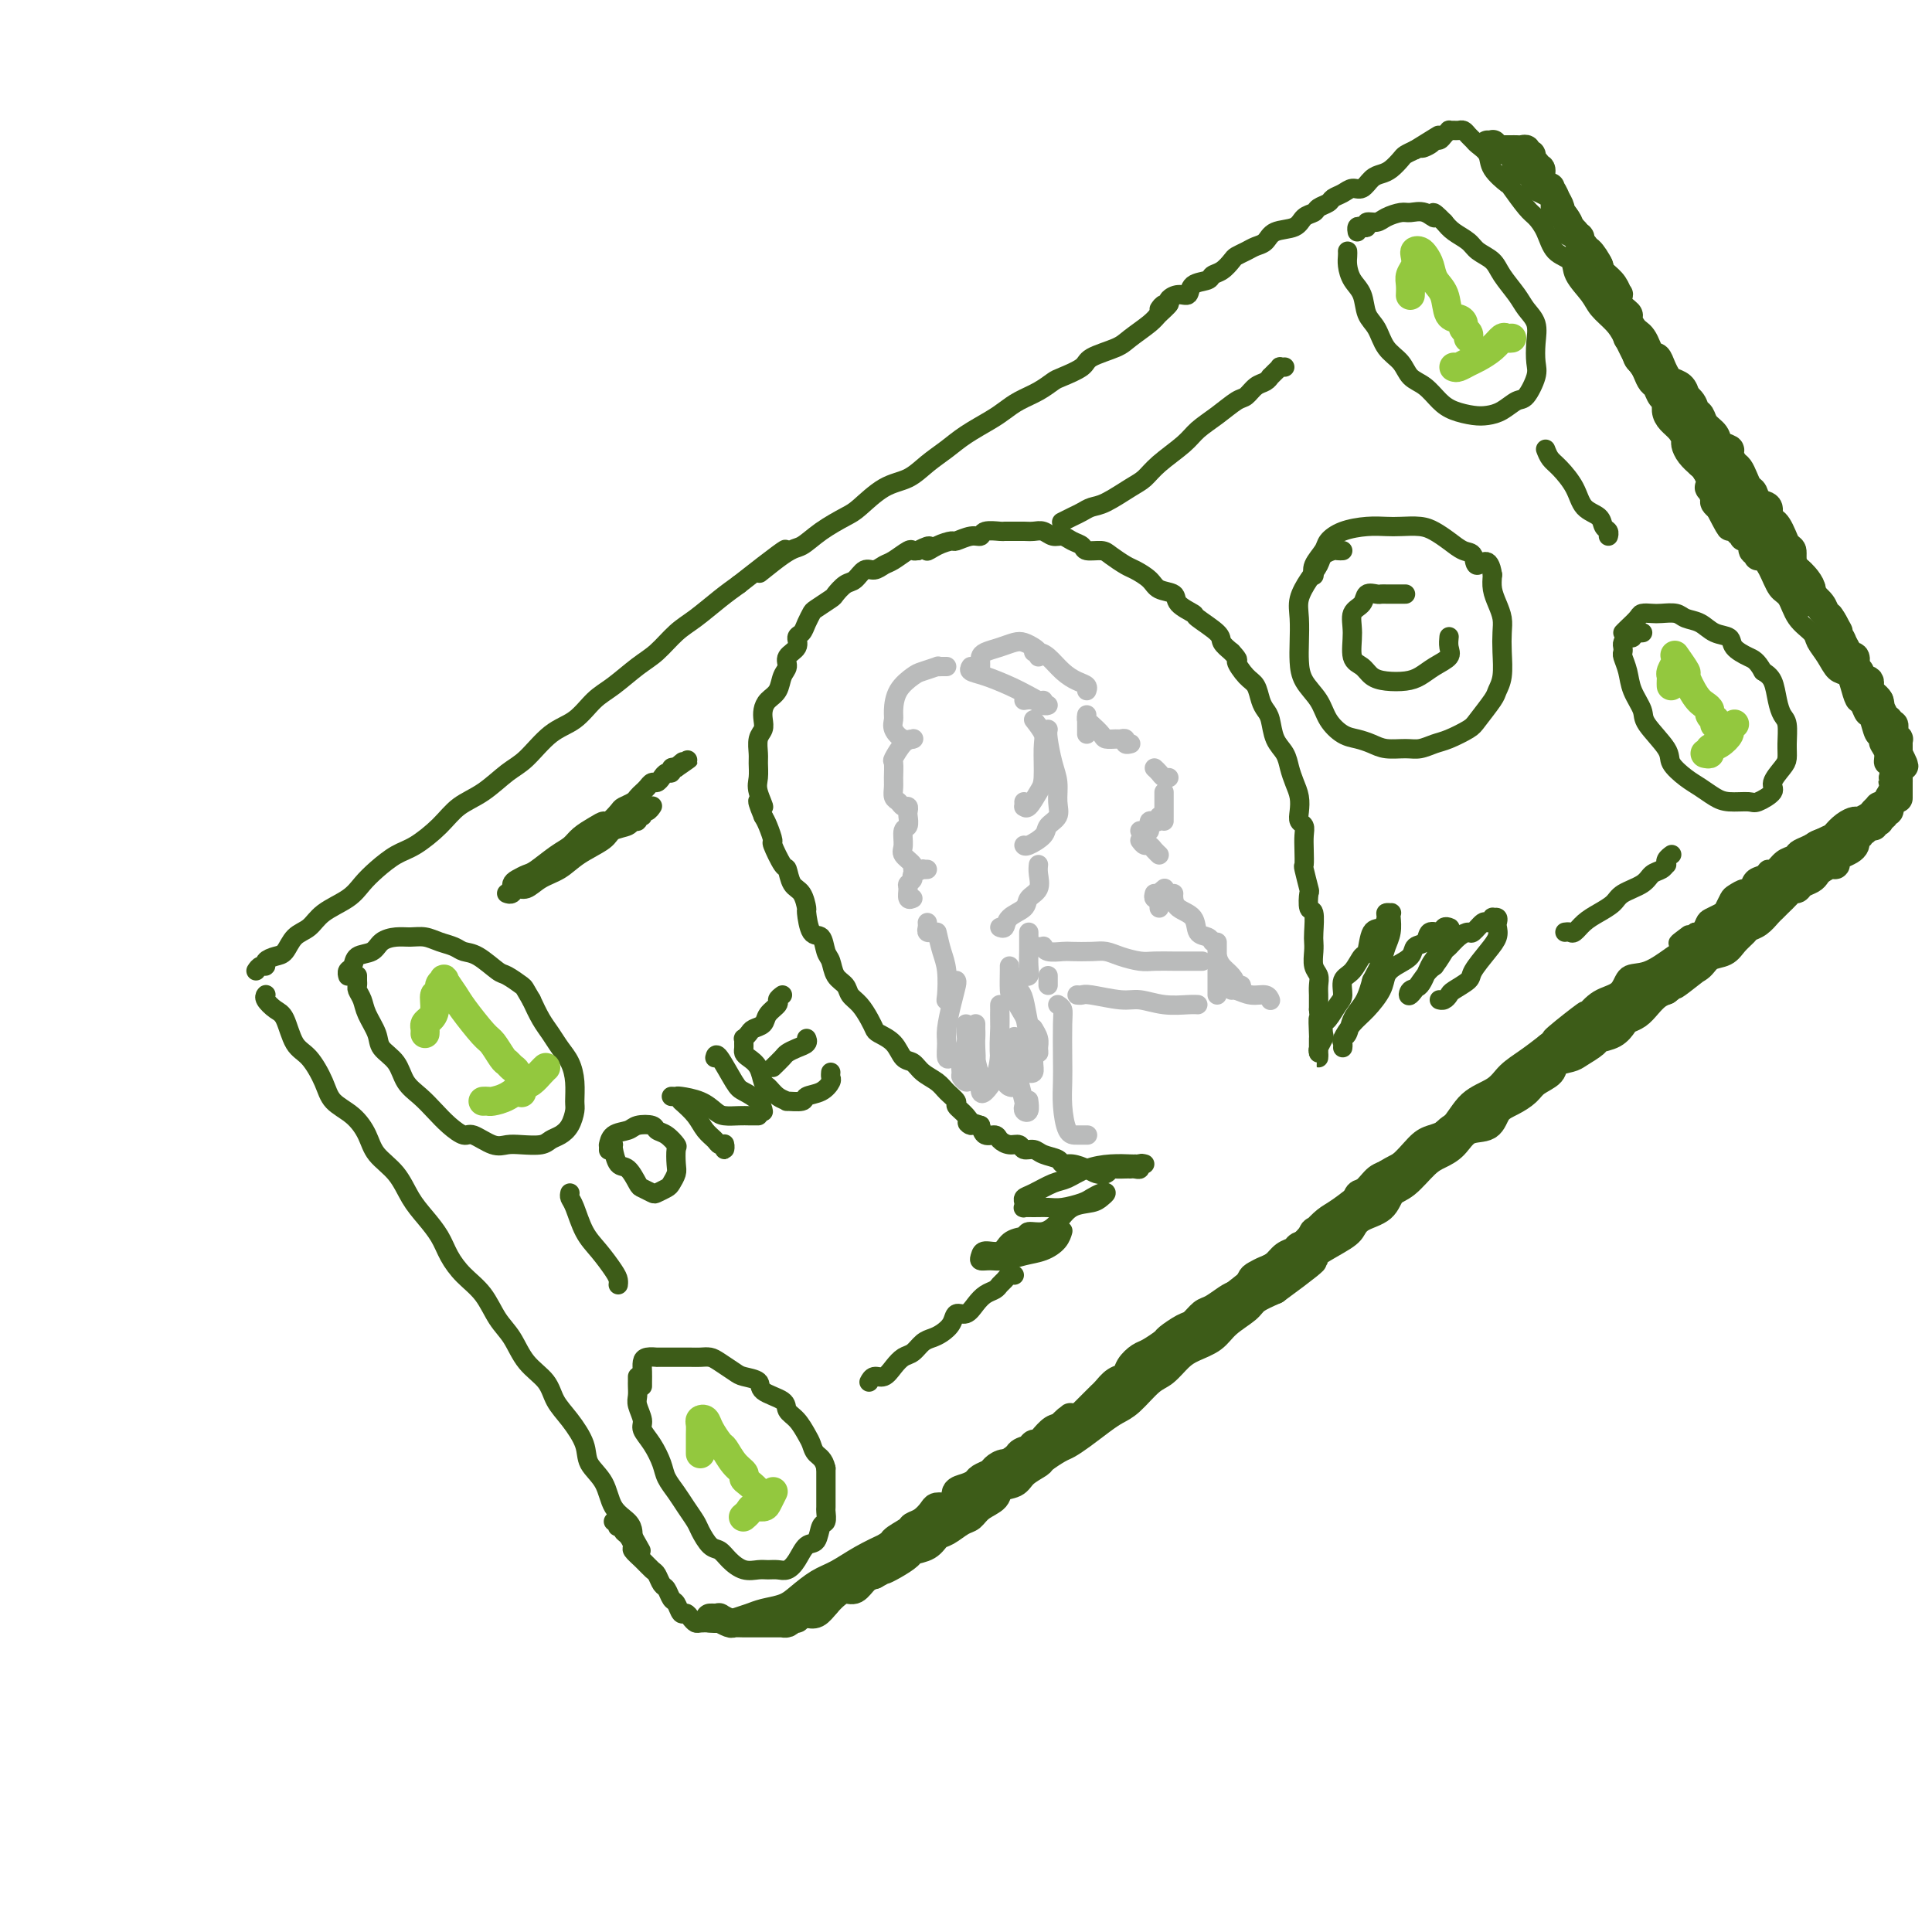 <svg viewBox='0 0 400 400' version='1.1' xmlns='http://www.w3.org/2000/svg' xmlns:xlink='http://www.w3.org/1999/xlink'><g fill='none' stroke='rgb(61,92,24)' stroke-width='4' stroke-linecap='round' stroke-linejoin='round'><path d='M55,206c0.047,-0.059 0.095,-0.118 0,0c-0.095,0.118 -0.332,0.413 0,1c0.332,0.587 1.234,1.465 2,2c0.766,0.535 1.397,0.727 2,2c0.603,1.273 1.179,3.628 2,5c0.821,1.372 1.887,1.763 3,3c1.113,1.237 2.274,3.321 3,5c0.726,1.679 1.016,2.955 2,4c0.984,1.045 2.661,1.861 4,3c1.339,1.139 2.339,2.600 3,4c0.661,1.400 0.982,2.737 2,4c1.018,1.263 2.733,2.452 4,4c1.267,1.548 2.084,3.457 3,5c0.916,1.543 1.929,2.722 3,4c1.071,1.278 2.201,2.656 3,4c0.799,1.344 1.267,2.654 2,4c0.733,1.346 1.731,2.726 3,4c1.269,1.274 2.809,2.440 4,4c1.191,1.560 2.034,3.512 3,5c0.966,1.488 2.057,2.511 3,4c0.943,1.489 1.738,3.444 3,5c1.262,1.556 2.991,2.713 4,4c1.009,1.287 1.300,2.706 2,4c0.700,1.294 1.810,2.464 3,4c1.190,1.536 2.459,3.436 3,5c0.541,1.564 0.355,2.790 1,4c0.645,1.210 2.120,2.404 3,4c0.880,1.596 1.164,3.593 2,5c0.836,1.407 2.225,2.225 3,3c0.775,0.775 0.936,1.507 1,2c0.064,0.493 0.032,0.746 0,1'/><path d='M131,318c3.000,5.333 1.500,2.667 0,0'/><path d='M53,201c0.297,-0.446 0.593,-0.891 1,-1c0.407,-0.109 0.923,0.119 1,0c0.077,-0.119 -0.285,-0.583 0,-1c0.285,-0.417 1.218,-0.786 2,-1c0.782,-0.214 1.413,-0.273 2,-1c0.587,-0.727 1.129,-2.123 2,-3c0.871,-0.877 2.070,-1.235 3,-2c0.930,-0.765 1.592,-1.938 3,-3c1.408,-1.062 3.561,-2.012 5,-3c1.439,-0.988 2.163,-2.014 3,-3c0.837,-0.986 1.787,-1.934 3,-3c1.213,-1.066 2.690,-2.251 4,-3c1.310,-0.749 2.454,-1.061 4,-2c1.546,-0.939 3.493,-2.503 5,-4c1.507,-1.497 2.572,-2.926 4,-4c1.428,-1.074 3.217,-1.795 5,-3c1.783,-1.205 3.558,-2.896 5,-4c1.442,-1.104 2.551,-1.620 4,-3c1.449,-1.380 3.237,-3.622 5,-5c1.763,-1.378 3.500,-1.890 5,-3c1.500,-1.110 2.764,-2.818 4,-4c1.236,-1.182 2.443,-1.837 4,-3c1.557,-1.163 3.462,-2.832 5,-4c1.538,-1.168 2.708,-1.835 4,-3c1.292,-1.165 2.707,-2.828 4,-4c1.293,-1.172 2.463,-1.854 4,-3c1.537,-1.146 3.439,-2.756 5,-4c1.561,-1.244 2.780,-2.122 4,-3'/><path d='M153,121c16.413,-12.896 7.444,-5.136 5,-3c-2.444,2.136 1.636,-1.351 4,-3c2.364,-1.649 3.012,-1.461 4,-2c0.988,-0.539 2.315,-1.806 4,-3c1.685,-1.194 3.727,-2.315 5,-3c1.273,-0.685 1.775,-0.935 3,-2c1.225,-1.065 3.172,-2.945 5,-4c1.828,-1.055 3.536,-1.283 5,-2c1.464,-0.717 2.685,-1.921 4,-3c1.315,-1.079 2.725,-2.032 4,-3c1.275,-0.968 2.417,-1.950 4,-3c1.583,-1.050 3.608,-2.169 5,-3c1.392,-0.831 2.152,-1.374 3,-2c0.848,-0.626 1.782,-1.337 3,-2c1.218,-0.663 2.718,-1.280 4,-2c1.282,-0.720 2.346,-1.544 3,-2c0.654,-0.456 0.897,-0.544 2,-1c1.103,-0.456 3.066,-1.281 4,-2c0.934,-0.719 0.841,-1.333 2,-2c1.159,-0.667 3.572,-1.387 5,-2c1.428,-0.613 1.871,-1.121 3,-2c1.129,-0.879 2.943,-2.131 4,-3c1.057,-0.869 1.355,-1.357 2,-2c0.645,-0.643 1.635,-1.442 2,-2c0.365,-0.558 0.104,-0.874 0,-1c-0.104,-0.126 -0.052,-0.063 0,0'/><path d='M127,315c0.414,-0.111 0.828,-0.223 1,0c0.172,0.223 0.101,0.780 0,1c-0.101,0.220 -0.233,0.104 0,0c0.233,-0.104 0.831,-0.197 1,0c0.169,0.197 -0.093,0.686 0,1c0.093,0.314 0.539,0.455 1,1c0.461,0.545 0.935,1.493 1,2c0.065,0.507 -0.281,0.574 0,1c0.281,0.426 1.189,1.212 2,2c0.811,0.788 1.527,1.577 2,2c0.473,0.423 0.704,0.479 1,1c0.296,0.521 0.657,1.506 1,2c0.343,0.494 0.669,0.496 1,1c0.331,0.504 0.666,1.511 1,2c0.334,0.489 0.667,0.460 1,1c0.333,0.540 0.666,1.647 1,2c0.334,0.353 0.670,-0.049 1,0c0.330,0.049 0.654,0.550 1,1c0.346,0.450 0.714,0.850 1,1c0.286,0.150 0.488,0.051 1,0c0.512,-0.051 1.332,-0.055 2,0c0.668,0.055 1.183,0.170 2,0c0.817,-0.170 1.936,-0.625 3,-1c1.064,-0.375 2.073,-0.671 3,-1c0.927,-0.329 1.773,-0.692 3,-1c1.227,-0.308 2.837,-0.561 4,-1c1.163,-0.439 1.881,-1.065 3,-2c1.119,-0.935 2.640,-2.178 4,-3c1.360,-0.822 2.558,-1.221 4,-2c1.442,-0.779 3.126,-1.937 5,-3c1.874,-1.063 3.937,-2.032 6,-3'/><path d='M184,319c4.361,-2.548 4.265,-2.417 5,-3c0.735,-0.583 2.303,-1.879 4,-3c1.697,-1.121 3.522,-2.066 5,-3c1.478,-0.934 2.607,-1.856 4,-3c1.393,-1.144 3.050,-2.511 5,-4c1.950,-1.489 4.195,-3.101 6,-4c1.805,-0.899 3.172,-1.085 5,-2c1.828,-0.915 4.117,-2.558 6,-4c1.883,-1.442 3.362,-2.683 5,-4c1.638,-1.317 3.437,-2.711 5,-4c1.563,-1.289 2.890,-2.473 5,-4c2.110,-1.527 5.003,-3.395 7,-5c1.997,-1.605 3.097,-2.946 4,-4c0.903,-1.054 1.610,-1.822 3,-3c1.390,-1.178 3.464,-2.767 5,-4c1.536,-1.233 2.534,-2.110 4,-3c1.466,-0.890 3.401,-1.792 5,-3c1.599,-1.208 2.864,-2.723 4,-4c1.136,-1.277 2.144,-2.318 3,-3c0.856,-0.682 1.559,-1.005 3,-2c1.441,-0.995 3.620,-2.662 5,-4c1.380,-1.338 1.962,-2.348 3,-3c1.038,-0.652 2.534,-0.948 4,-2c1.466,-1.052 2.903,-2.861 4,-4c1.097,-1.139 1.853,-1.606 3,-2c1.147,-0.394 2.683,-0.713 4,-2c1.317,-1.287 2.414,-3.541 4,-5c1.586,-1.459 3.662,-2.123 5,-3c1.338,-0.877 1.937,-1.967 3,-3c1.063,-1.033 2.589,-2.009 4,-3c1.411,-0.991 2.705,-1.995 4,-3'/><path d='M320,216c15.085,-12.264 4.798,-4.426 2,-2c-2.798,2.426 1.892,-0.562 4,-2c2.108,-1.438 1.633,-1.325 2,-2c0.367,-0.675 1.575,-2.138 3,-3c1.425,-0.862 3.066,-1.122 4,-2c0.934,-0.878 1.161,-2.372 2,-3c0.839,-0.628 2.289,-0.390 4,-1c1.711,-0.610 3.684,-2.069 5,-3c1.316,-0.931 1.974,-1.335 3,-2c1.026,-0.665 2.419,-1.591 4,-3c1.581,-1.409 3.349,-3.303 4,-4c0.651,-0.697 0.186,-0.199 0,0c-0.186,0.199 -0.093,0.100 0,0'/><path d='M240,64c0.297,-0.444 0.595,-0.888 1,-1c0.405,-0.112 0.919,0.107 1,0c0.081,-0.107 -0.269,-0.539 0,-1c0.269,-0.461 1.156,-0.950 2,-1c0.844,-0.050 1.643,0.338 2,0c0.357,-0.338 0.271,-1.404 1,-2c0.729,-0.596 2.275,-0.723 3,-1c0.725,-0.277 0.631,-0.704 1,-1c0.369,-0.296 1.201,-0.461 2,-1c0.799,-0.539 1.566,-1.453 2,-2c0.434,-0.547 0.537,-0.728 1,-1c0.463,-0.272 1.286,-0.635 2,-1c0.714,-0.365 1.317,-0.731 2,-1c0.683,-0.269 1.444,-0.439 2,-1c0.556,-0.561 0.907,-1.512 2,-2c1.093,-0.488 2.927,-0.512 4,-1c1.073,-0.488 1.386,-1.440 2,-2c0.614,-0.560 1.529,-0.727 2,-1c0.471,-0.273 0.496,-0.652 1,-1c0.504,-0.348 1.486,-0.666 2,-1c0.514,-0.334 0.560,-0.685 1,-1c0.440,-0.315 1.273,-0.595 2,-1c0.727,-0.405 1.349,-0.933 2,-1c0.651,-0.067 1.330,0.329 2,0c0.670,-0.329 1.331,-1.384 2,-2c0.669,-0.616 1.348,-0.795 2,-1c0.652,-0.205 1.278,-0.436 2,-1c0.722,-0.564 1.541,-1.459 2,-2c0.459,-0.541 0.560,-0.726 1,-1c0.440,-0.274 1.220,-0.637 2,-1'/><path d='M293,31c8.604,-5.349 3.615,-2.221 2,-1c-1.615,1.221 0.146,0.534 1,0c0.854,-0.534 0.802,-0.913 1,-1c0.198,-0.087 0.644,0.120 1,0c0.356,-0.120 0.620,-0.568 1,-1c0.380,-0.432 0.875,-0.849 1,-1c0.125,-0.151 -0.121,-0.038 0,0c0.121,0.038 0.610,-0.001 1,0c0.390,0.001 0.681,0.041 1,0c0.319,-0.041 0.667,-0.163 1,0c0.333,0.163 0.650,0.612 1,1c0.350,0.388 0.732,0.714 1,1c0.268,0.286 0.423,0.532 1,1c0.577,0.468 1.576,1.158 2,2c0.424,0.842 0.273,1.835 1,3c0.727,1.165 2.331,2.502 3,3c0.669,0.498 0.405,0.157 1,1c0.595,0.843 2.051,2.868 3,4c0.949,1.132 1.390,1.369 2,2c0.610,0.631 1.389,1.656 2,3c0.611,1.344 1.055,3.006 2,4c0.945,0.994 2.393,1.319 3,2c0.607,0.681 0.375,1.717 1,3c0.625,1.283 2.107,2.812 3,4c0.893,1.188 1.198,2.036 2,3c0.802,0.964 2.102,2.043 3,3c0.898,0.957 1.395,1.793 2,3c0.605,1.207 1.317,2.787 2,4c0.683,1.213 1.338,2.061 2,3c0.662,0.939 1.331,1.970 2,3'/><path d='M342,80c6.097,8.397 2.841,3.890 2,3c-0.841,-0.890 0.733,1.837 2,4c1.267,2.163 2.226,3.762 3,5c0.774,1.238 1.361,2.115 2,3c0.639,0.885 1.330,1.777 2,3c0.670,1.223 1.320,2.778 2,4c0.680,1.222 1.389,2.111 2,3c0.611,0.889 1.122,1.779 2,3c0.878,1.221 2.122,2.772 3,4c0.878,1.228 1.389,2.131 2,3c0.611,0.869 1.323,1.703 2,3c0.677,1.297 1.318,3.057 2,4c0.682,0.943 1.404,1.070 2,2c0.596,0.930 1.065,2.662 2,4c0.935,1.338 2.334,2.280 3,3c0.666,0.720 0.598,1.217 1,2c0.402,0.783 1.273,1.853 2,3c0.727,1.147 1.308,2.372 2,3c0.692,0.628 1.495,0.659 2,1c0.505,0.341 0.713,0.992 1,2c0.287,1.008 0.654,2.371 1,3c0.346,0.629 0.671,0.522 1,1c0.329,0.478 0.661,1.542 1,2c0.339,0.458 0.683,0.310 1,1c0.317,0.690 0.606,2.216 1,3c0.394,0.784 0.894,0.825 1,1c0.106,0.175 -0.182,0.483 0,1c0.182,0.517 0.832,1.242 1,2c0.168,0.758 -0.147,1.550 0,2c0.147,0.450 0.756,0.557 1,1c0.244,0.443 0.122,1.221 0,2'/><path d='M391,161c1.220,3.134 0.272,1.471 0,1c-0.272,-0.471 0.134,0.252 0,1c-0.134,0.748 -0.808,1.523 -1,2c-0.192,0.477 0.099,0.657 0,1c-0.099,0.343 -0.588,0.847 -1,1c-0.412,0.153 -0.748,-0.047 -1,0c-0.252,0.047 -0.420,0.341 -1,1c-0.580,0.659 -1.573,1.682 -2,2c-0.427,0.318 -0.288,-0.070 -1,0c-0.712,0.070 -2.273,0.596 -3,1c-0.727,0.404 -0.618,0.686 -1,1c-0.382,0.314 -1.253,0.662 -2,1c-0.747,0.338 -1.369,0.667 -2,1c-0.631,0.333 -1.272,0.671 -2,1c-0.728,0.329 -1.543,0.647 -2,1c-0.457,0.353 -0.555,0.739 -1,1c-0.445,0.261 -1.236,0.397 -2,1c-0.764,0.603 -1.500,1.672 -2,2c-0.500,0.328 -0.763,-0.085 -1,0c-0.237,0.085 -0.449,0.667 -1,1c-0.551,0.333 -1.443,0.417 -2,1c-0.557,0.583 -0.779,1.666 -1,2c-0.221,0.334 -0.439,-0.079 -1,0c-0.561,0.079 -1.463,0.651 -2,1c-0.537,0.349 -0.707,0.473 -1,1c-0.293,0.527 -0.708,1.455 -1,2c-0.292,0.545 -0.459,0.707 -1,1c-0.541,0.293 -1.454,0.718 -2,1c-0.546,0.282 -0.724,0.422 -1,1c-0.276,0.578 -0.650,1.594 -1,2c-0.350,0.406 -0.675,0.203 -1,0'/><path d='M351,193c-5.733,3.800 -3.067,1.800 -2,1c1.067,-0.800 0.533,-0.400 0,0'/></g>
<g fill='none' stroke='rgb(61,92,24)' stroke-width='6' stroke-linecap='round' stroke-linejoin='round'><path d='M147,335c0.294,-0.008 0.589,-0.016 1,0c0.411,0.016 0.939,0.057 1,0c0.061,-0.057 -0.345,-0.211 0,0c0.345,0.211 1.440,0.789 2,1c0.560,0.211 0.584,0.057 1,0c0.416,-0.057 1.225,-0.015 2,0c0.775,0.015 1.517,0.004 2,0c0.483,-0.004 0.706,-0.001 1,0c0.294,0.001 0.657,0.000 1,0c0.343,-0.000 0.665,-0.000 1,0c0.335,0.000 0.681,0.001 1,0c0.319,-0.001 0.610,-0.003 1,0c0.390,0.003 0.877,0.011 1,0c0.123,-0.011 -0.119,-0.042 0,0c0.119,0.042 0.598,0.156 1,0c0.402,-0.156 0.726,-0.584 1,-1c0.274,-0.416 0.496,-0.822 1,-1c0.504,-0.178 1.290,-0.129 2,0c0.710,0.129 1.345,0.338 2,0c0.655,-0.338 1.330,-1.221 2,-2c0.670,-0.779 1.334,-1.452 2,-2c0.666,-0.548 1.333,-0.972 2,-1c0.667,-0.028 1.333,0.339 2,0c0.667,-0.339 1.333,-1.382 2,-2c0.667,-0.618 1.333,-0.809 2,-1'/><path d='M181,326c3.164,-1.742 2.073,-1.095 2,-1c-0.073,0.095 0.873,-0.360 2,-1c1.127,-0.640 2.437,-1.466 3,-2c0.563,-0.534 0.381,-0.777 1,-1c0.619,-0.223 2.039,-0.426 3,-1c0.961,-0.574 1.463,-1.519 2,-2c0.537,-0.481 1.107,-0.499 2,-1c0.893,-0.501 2.107,-1.486 3,-2c0.893,-0.514 1.465,-0.557 2,-1c0.535,-0.443 1.034,-1.287 2,-2c0.966,-0.713 2.399,-1.294 3,-2c0.601,-0.706 0.369,-1.536 1,-2c0.631,-0.464 2.127,-0.562 3,-1c0.873,-0.438 1.125,-1.216 2,-2c0.875,-0.784 2.372,-1.574 3,-2c0.628,-0.426 0.387,-0.488 1,-1c0.613,-0.512 2.079,-1.475 3,-2c0.921,-0.525 1.298,-0.614 2,-1c0.702,-0.386 1.728,-1.070 3,-2c1.272,-0.930 2.791,-2.107 4,-3c1.209,-0.893 2.109,-1.503 3,-2c0.891,-0.497 1.774,-0.882 3,-2c1.226,-1.118 2.797,-2.970 4,-4c1.203,-1.030 2.039,-1.237 3,-2c0.961,-0.763 2.047,-2.081 3,-3c0.953,-0.919 1.773,-1.439 3,-2c1.227,-0.561 2.862,-1.161 4,-2c1.138,-0.839 1.779,-1.916 3,-3c1.221,-1.084 3.021,-2.177 4,-3c0.979,-0.823 1.137,-1.378 2,-2c0.863,-0.622 2.432,-1.311 4,-2'/><path d='M264,267c13.577,-9.933 6.019,-5.266 4,-4c-2.019,1.266 1.501,-0.868 3,-2c1.499,-1.132 0.975,-1.261 2,-2c1.025,-0.739 3.597,-2.089 5,-3c1.403,-0.911 1.638,-1.383 2,-2c0.362,-0.617 0.852,-1.380 2,-2c1.148,-0.620 2.954,-1.097 4,-2c1.046,-0.903 1.333,-2.233 2,-3c0.667,-0.767 1.713,-0.973 3,-2c1.287,-1.027 2.814,-2.875 4,-4c1.186,-1.125 2.032,-1.527 3,-2c0.968,-0.473 2.058,-1.019 3,-2c0.942,-0.981 1.737,-2.398 3,-3c1.263,-0.602 2.994,-0.388 4,-1c1.006,-0.612 1.286,-2.051 2,-3c0.714,-0.949 1.863,-1.410 3,-2c1.137,-0.590 2.262,-1.310 3,-2c0.738,-0.690 1.088,-1.350 2,-2c0.912,-0.650 2.385,-1.291 3,-2c0.615,-0.709 0.373,-1.486 1,-2c0.627,-0.514 2.125,-0.767 3,-1c0.875,-0.233 1.127,-0.447 2,-1c0.873,-0.553 2.366,-1.444 3,-2c0.634,-0.556 0.411,-0.778 1,-1c0.589,-0.222 1.992,-0.443 3,-1c1.008,-0.557 1.621,-1.448 2,-2c0.379,-0.552 0.524,-0.764 1,-1c0.476,-0.236 1.282,-0.496 2,-1c0.718,-0.504 1.347,-1.251 2,-2c0.653,-0.749 1.329,-1.500 2,-2c0.671,-0.500 1.335,-0.750 2,-1'/><path d='M345,205c13.193,-10.008 5.674,-4.029 3,-2c-2.674,2.029 -0.504,0.107 1,-1c1.504,-1.107 2.343,-1.400 3,-2c0.657,-0.600 1.131,-1.509 2,-2c0.869,-0.491 2.134,-0.564 3,-1c0.866,-0.436 1.335,-1.234 2,-2c0.665,-0.766 1.526,-1.501 2,-2c0.474,-0.499 0.560,-0.763 1,-1c0.440,-0.237 1.235,-0.448 2,-1c0.765,-0.552 1.500,-1.444 2,-2c0.500,-0.556 0.764,-0.775 1,-1c0.236,-0.225 0.443,-0.456 1,-1c0.557,-0.544 1.462,-1.403 2,-2c0.538,-0.597 0.708,-0.934 1,-1c0.292,-0.066 0.707,0.137 1,0c0.293,-0.137 0.463,-0.615 1,-1c0.537,-0.385 1.440,-0.677 2,-1c0.560,-0.323 0.776,-0.678 1,-1c0.224,-0.322 0.454,-0.611 1,-1c0.546,-0.389 1.407,-0.878 2,-1c0.593,-0.122 0.919,0.122 1,0c0.081,-0.122 -0.083,-0.610 0,-1c0.083,-0.390 0.414,-0.683 1,-1c0.586,-0.317 1.429,-0.658 2,-1c0.571,-0.342 0.870,-0.684 1,-1c0.130,-0.316 0.091,-0.606 0,-1c-0.091,-0.394 -0.234,-0.893 0,-1c0.234,-0.107 0.846,0.177 1,0c0.154,-0.177 -0.151,-0.817 0,-1c0.151,-0.183 0.757,0.091 1,0c0.243,-0.091 0.121,-0.545 0,-1'/><path d='M386,171c6.587,-5.255 2.553,-1.394 1,0c-1.553,1.394 -0.627,0.321 0,0c0.627,-0.321 0.953,0.111 1,0c0.047,-0.111 -0.185,-0.766 0,-1c0.185,-0.234 0.786,-0.048 1,0c0.214,0.048 0.042,-0.044 0,0c-0.042,0.044 0.045,0.223 0,0c-0.045,-0.223 -0.222,-0.848 0,-1c0.222,-0.152 0.841,0.169 1,0c0.159,-0.169 -0.144,-0.830 0,-1c0.144,-0.170 0.733,0.150 1,0c0.267,-0.150 0.212,-0.769 0,-1c-0.212,-0.231 -0.581,-0.073 -1,0c-0.419,0.073 -0.890,0.062 -1,0c-0.110,-0.062 0.140,-0.175 0,0c-0.140,0.175 -0.670,0.637 -1,1c-0.330,0.363 -0.460,0.626 -1,1c-0.540,0.374 -1.491,0.860 -2,1c-0.509,0.140 -0.578,-0.065 -1,0c-0.422,0.065 -1.199,0.401 -2,1c-0.801,0.599 -1.627,1.459 -2,2c-0.373,0.541 -0.293,0.761 -1,1c-0.707,0.239 -2.202,0.497 -3,1c-0.798,0.503 -0.899,1.252 -1,2'/><path d='M375,177c-2.837,1.793 -1.930,1.776 -2,2c-0.070,0.224 -1.118,0.690 -2,1c-0.882,0.310 -1.597,0.463 -2,1c-0.403,0.537 -0.493,1.457 -1,2c-0.507,0.543 -1.432,0.709 -2,1c-0.568,0.291 -0.781,0.708 -1,1c-0.219,0.292 -0.444,0.458 -1,1c-0.556,0.542 -1.444,1.459 -2,2c-0.556,0.541 -0.782,0.704 -1,1c-0.218,0.296 -0.429,0.724 -1,1c-0.571,0.276 -1.501,0.401 -2,1c-0.499,0.599 -0.566,1.671 -1,2c-0.434,0.329 -1.234,-0.084 -2,0c-0.766,0.084 -1.497,0.665 -2,1c-0.503,0.335 -0.779,0.422 -1,1c-0.221,0.578 -0.387,1.646 -1,2c-0.613,0.354 -1.674,-0.006 -2,0c-0.326,0.006 0.082,0.378 0,1c-0.082,0.622 -0.655,1.494 -1,2c-0.345,0.506 -0.464,0.646 -1,1c-0.536,0.354 -1.490,0.921 -2,1c-0.510,0.079 -0.575,-0.329 -1,0c-0.425,0.329 -1.208,1.397 -2,2c-0.792,0.603 -1.591,0.743 -2,1c-0.409,0.257 -0.428,0.632 -1,1c-0.572,0.368 -1.697,0.728 -2,1c-0.303,0.272 0.217,0.454 0,1c-0.217,0.546 -1.172,1.456 -2,2c-0.828,0.544 -1.531,0.723 -2,1c-0.469,0.277 -0.706,0.650 -1,1c-0.294,0.350 -0.647,0.675 -1,1'/><path d='M331,213c-7.369,6.046 -3.792,3.159 -3,2c0.792,-1.159 -1.201,-0.592 -2,0c-0.799,0.592 -0.403,1.209 -1,2c-0.597,0.791 -2.187,1.757 -3,2c-0.813,0.243 -0.851,-0.238 -1,0c-0.149,0.238 -0.411,1.195 -1,2c-0.589,0.805 -1.505,1.458 -2,2c-0.495,0.542 -0.570,0.971 -1,1c-0.430,0.029 -1.214,-0.343 -2,0c-0.786,0.343 -1.575,1.402 -2,2c-0.425,0.598 -0.485,0.736 -1,1c-0.515,0.264 -1.485,0.653 -2,1c-0.515,0.347 -0.574,0.653 -1,1c-0.426,0.347 -1.217,0.737 -2,1c-0.783,0.263 -1.558,0.399 -2,1c-0.442,0.601 -0.551,1.666 -1,2c-0.449,0.334 -1.238,-0.065 -2,0c-0.762,0.065 -1.499,0.594 -2,1c-0.501,0.406 -0.767,0.690 -1,1c-0.233,0.310 -0.433,0.647 -1,1c-0.567,0.353 -1.501,0.724 -2,1c-0.499,0.276 -0.561,0.458 -1,1c-0.439,0.542 -1.253,1.444 -2,2c-0.747,0.556 -1.426,0.765 -2,1c-0.574,0.235 -1.043,0.496 -2,1c-0.957,0.504 -2.402,1.252 -3,2c-0.598,0.748 -0.348,1.496 -1,2c-0.652,0.504 -2.206,0.764 -3,1c-0.794,0.236 -0.829,0.448 -1,1c-0.171,0.552 -0.477,1.443 -1,2c-0.523,0.557 -1.261,0.778 -2,1'/><path d='M278,251c-8.333,6.079 -2.666,2.277 -1,1c1.666,-1.277 -0.671,-0.028 -2,1c-1.329,1.028 -1.651,1.834 -2,2c-0.349,0.166 -0.726,-0.307 -1,0c-0.274,0.307 -0.443,1.396 -1,2c-0.557,0.604 -1.500,0.725 -2,1c-0.500,0.275 -0.557,0.704 -1,1c-0.443,0.296 -1.271,0.460 -2,1c-0.729,0.540 -1.360,1.458 -2,2c-0.640,0.542 -1.288,0.709 -2,1c-0.712,0.291 -1.488,0.707 -2,1c-0.512,0.293 -0.760,0.464 -1,1c-0.240,0.536 -0.473,1.438 -1,2c-0.527,0.562 -1.349,0.785 -2,1c-0.651,0.215 -1.132,0.424 -2,1c-0.868,0.576 -2.124,1.520 -3,2c-0.876,0.480 -1.370,0.495 -2,1c-0.630,0.505 -1.394,1.501 -2,2c-0.606,0.499 -1.054,0.500 -2,1c-0.946,0.500 -2.390,1.499 -3,2c-0.610,0.501 -0.386,0.505 -1,1c-0.614,0.495 -2.065,1.479 -3,2c-0.935,0.521 -1.353,0.577 -2,1c-0.647,0.423 -1.521,1.213 -2,2c-0.479,0.787 -0.561,1.572 -1,2c-0.439,0.428 -1.235,0.500 -2,1c-0.765,0.500 -1.501,1.430 -2,2c-0.499,0.570 -0.763,0.782 -1,1c-0.237,0.218 -0.449,0.443 -1,1c-0.551,0.557 -1.443,1.445 -2,2c-0.557,0.555 -0.778,0.778 -1,1'/><path d='M224,293c-8.997,6.672 -4.491,2.352 -3,1c1.491,-1.352 -0.035,0.264 -1,1c-0.965,0.736 -1.371,0.593 -2,1c-0.629,0.407 -1.482,1.365 -2,2c-0.518,0.635 -0.701,0.949 -1,1c-0.299,0.051 -0.713,-0.159 -1,0c-0.287,0.159 -0.448,0.687 -1,1c-0.552,0.313 -1.495,0.413 -2,1c-0.505,0.587 -0.573,1.663 -1,2c-0.427,0.337 -1.213,-0.064 -2,0c-0.787,0.064 -1.575,0.595 -2,1c-0.425,0.405 -0.486,0.685 -1,1c-0.514,0.315 -1.481,0.665 -2,1c-0.519,0.335 -0.590,0.654 -1,1c-0.410,0.346 -1.161,0.719 -2,1c-0.839,0.281 -1.768,0.470 -2,1c-0.232,0.530 0.234,1.403 0,2c-0.234,0.597 -1.166,0.920 -2,1c-0.834,0.080 -1.569,-0.082 -2,0c-0.431,0.082 -0.558,0.407 -1,1c-0.442,0.593 -1.200,1.455 -2,2c-0.800,0.545 -1.643,0.772 -2,1c-0.357,0.228 -0.227,0.456 -1,1c-0.773,0.544 -2.448,1.403 -3,2c-0.552,0.597 0.021,0.932 0,1c-0.021,0.068 -0.636,-0.132 -1,0c-0.364,0.132 -0.479,0.596 -1,1c-0.521,0.404 -1.449,0.747 -2,1c-0.551,0.253 -0.725,0.414 -1,1c-0.275,0.586 -0.650,1.596 -1,2c-0.350,0.404 -0.675,0.202 -1,0'/><path d='M178,325c-7.299,4.923 -2.547,1.232 -1,0c1.547,-1.232 -0.110,-0.005 -1,1c-0.890,1.005 -1.012,1.789 -1,2c0.012,0.211 0.157,-0.151 0,0c-0.157,0.151 -0.616,0.815 -1,1c-0.384,0.185 -0.694,-0.109 -1,0c-0.306,0.109 -0.607,0.622 -1,1c-0.393,0.378 -0.879,0.622 -1,1c-0.121,0.378 0.123,0.890 0,1c-0.123,0.110 -0.611,-0.181 -1,0c-0.389,0.181 -0.677,0.833 -1,1c-0.323,0.167 -0.679,-0.152 -1,0c-0.321,0.152 -0.607,0.777 -1,1c-0.393,0.223 -0.893,0.046 -1,0c-0.107,-0.046 0.178,0.040 0,0c-0.178,-0.040 -0.818,-0.207 -1,0c-0.182,0.207 0.096,0.787 0,1c-0.096,0.213 -0.564,0.057 -1,0c-0.436,-0.057 -0.839,-0.016 -1,0c-0.161,0.016 -0.081,0.008 0,0'/><path d='M308,30c0.416,0.030 0.833,0.061 1,0c0.167,-0.061 0.086,-0.212 0,0c-0.086,0.212 -0.177,0.789 0,1c0.177,0.211 0.621,0.057 1,0c0.379,-0.057 0.693,-0.015 1,0c0.307,0.015 0.607,0.004 1,0c0.393,-0.004 0.880,-0.002 1,0c0.120,0.002 -0.127,0.005 0,0c0.127,-0.005 0.626,-0.016 1,0c0.374,0.016 0.621,0.060 1,0c0.379,-0.060 0.890,-0.223 1,0c0.110,0.223 -0.180,0.834 0,1c0.180,0.166 0.832,-0.113 1,0c0.168,0.113 -0.147,0.617 0,1c0.147,0.383 0.757,0.644 1,1c0.243,0.356 0.120,0.805 0,1c-0.120,0.195 -0.238,0.135 0,0c0.238,-0.135 0.833,-0.344 1,0c0.167,0.344 -0.095,1.241 0,2c0.095,0.759 0.548,1.379 1,2'/><path d='M320,39c0.708,1.108 0.977,0.377 1,0c0.023,-0.377 -0.201,-0.400 0,0c0.201,0.400 0.827,1.224 1,2c0.173,0.776 -0.108,1.502 0,2c0.108,0.498 0.606,0.766 1,1c0.394,0.234 0.683,0.435 1,1c0.317,0.565 0.661,1.493 1,2c0.339,0.507 0.673,0.591 1,1c0.327,0.409 0.647,1.142 1,2c0.353,0.858 0.738,1.840 1,2c0.262,0.160 0.403,-0.502 1,0c0.597,0.502 1.652,2.167 2,3c0.348,0.833 -0.011,0.835 0,1c0.011,0.165 0.393,0.495 1,1c0.607,0.505 1.438,1.186 2,2c0.562,0.814 0.854,1.761 1,2c0.146,0.239 0.147,-0.231 0,0c-0.147,0.231 -0.443,1.161 0,2c0.443,0.839 1.624,1.586 2,2c0.376,0.414 -0.054,0.495 0,1c0.054,0.505 0.592,1.436 1,2c0.408,0.564 0.687,0.763 1,1c0.313,0.237 0.661,0.514 1,1c0.339,0.486 0.668,1.180 1,2c0.332,0.820 0.665,1.764 1,2c0.335,0.236 0.671,-0.236 1,0c0.329,0.236 0.652,1.179 1,2c0.348,0.821 0.722,1.519 1,2c0.278,0.481 0.459,0.745 1,1c0.541,0.255 1.440,0.501 2,1c0.560,0.499 0.780,1.249 1,2'/><path d='M349,82c4.438,6.909 1.033,2.680 0,1c-1.033,-1.680 0.305,-0.812 1,0c0.695,0.812 0.748,1.569 1,2c0.252,0.431 0.702,0.535 1,1c0.298,0.465 0.443,1.289 1,2c0.557,0.711 1.525,1.308 2,2c0.475,0.692 0.456,1.480 1,2c0.544,0.520 1.651,0.772 2,1c0.349,0.228 -0.061,0.432 0,1c0.061,0.568 0.594,1.499 1,2c0.406,0.501 0.685,0.572 1,1c0.315,0.428 0.667,1.213 1,2c0.333,0.787 0.649,1.577 1,2c0.351,0.423 0.738,0.481 1,1c0.262,0.519 0.399,1.500 1,2c0.601,0.500 1.667,0.518 2,1c0.333,0.482 -0.066,1.428 0,2c0.066,0.572 0.596,0.768 1,1c0.404,0.232 0.682,0.499 1,1c0.318,0.501 0.677,1.238 1,2c0.323,0.762 0.612,1.551 1,2c0.388,0.449 0.877,0.558 1,1c0.123,0.442 -0.121,1.218 0,2c0.121,0.782 0.606,1.572 1,2c0.394,0.428 0.697,0.495 1,1c0.303,0.505 0.606,1.448 1,2c0.394,0.552 0.879,0.711 1,1c0.121,0.289 -0.122,0.706 0,1c0.122,0.294 0.610,0.464 1,1c0.390,0.536 0.683,1.439 1,2c0.317,0.561 0.659,0.781 1,1'/><path d='M378,127c4.649,7.082 1.772,2.286 1,1c-0.772,-1.286 0.562,0.938 1,2c0.438,1.062 -0.018,0.962 0,1c0.018,0.038 0.512,0.213 1,1c0.488,0.787 0.972,2.186 1,3c0.028,0.814 -0.400,1.045 0,1c0.400,-0.045 1.627,-0.364 2,0c0.373,0.364 -0.108,1.411 0,2c0.108,0.589 0.803,0.721 1,1c0.197,0.279 -0.106,0.706 0,1c0.106,0.294 0.621,0.457 1,1c0.379,0.543 0.622,1.468 1,2c0.378,0.532 0.890,0.671 1,1c0.110,0.329 -0.182,0.849 0,1c0.182,0.151 0.837,-0.066 1,0c0.163,0.066 -0.168,0.414 0,1c0.168,0.586 0.833,1.410 1,2c0.167,0.590 -0.165,0.946 0,1c0.165,0.054 0.828,-0.193 1,0c0.172,0.193 -0.146,0.826 0,1c0.146,0.174 0.757,-0.112 1,0c0.243,0.112 0.118,0.621 0,1c-0.118,0.379 -0.228,0.626 0,1c0.228,0.374 0.793,0.874 1,1c0.207,0.126 0.055,-0.121 0,0c-0.055,0.121 -0.015,0.609 0,1c0.015,0.391 0.004,0.683 0,1c-0.004,0.317 -0.002,0.658 0,1'/><path d='M393,156c2.321,4.649 0.622,1.770 0,1c-0.622,-0.770 -0.167,0.567 0,1c0.167,0.433 0.045,-0.038 0,0c-0.045,0.038 -0.012,0.584 0,1c0.012,0.416 0.003,0.703 0,1c-0.003,0.297 -0.001,0.604 0,1c0.001,0.396 0.000,0.880 0,1c-0.000,0.120 -0.000,-0.124 0,0c0.000,0.124 0.000,0.615 0,1c-0.000,0.385 -0.000,0.664 0,1c0.000,0.336 0.000,0.729 0,1c-0.000,0.271 -0.000,0.419 0,0c0.000,-0.419 0.000,-1.405 0,-2c-0.000,-0.595 -0.000,-0.797 0,-1'/><path d='M393,162c-0.001,-0.432 -0.004,-0.013 0,0c0.004,0.013 0.016,-0.380 0,-1c-0.016,-0.620 -0.060,-1.466 0,-2c0.060,-0.534 0.223,-0.757 0,-1c-0.223,-0.243 -0.834,-0.507 -1,-1c-0.166,-0.493 0.113,-1.215 0,-2c-0.113,-0.785 -0.616,-1.632 -1,-2c-0.384,-0.368 -0.647,-0.258 -1,-1c-0.353,-0.742 -0.797,-2.336 -1,-3c-0.203,-0.664 -0.166,-0.399 0,-1c0.166,-0.601 0.462,-2.066 0,-3c-0.462,-0.934 -1.682,-1.335 -2,-2c-0.318,-0.665 0.267,-1.594 0,-2c-0.267,-0.406 -1.386,-0.287 -2,-1c-0.614,-0.713 -0.724,-2.256 -1,-3c-0.276,-0.744 -0.718,-0.690 -1,-1c-0.282,-0.310 -0.405,-0.985 -1,-2c-0.595,-1.015 -1.664,-2.369 -2,-3c-0.336,-0.631 0.060,-0.540 0,-1c-0.060,-0.460 -0.576,-1.470 -1,-2c-0.424,-0.530 -0.757,-0.578 -1,-1c-0.243,-0.422 -0.397,-1.216 -1,-2c-0.603,-0.784 -1.654,-1.557 -2,-2c-0.346,-0.443 0.013,-0.556 0,-1c-0.013,-0.444 -0.398,-1.217 -1,-2c-0.602,-0.783 -1.422,-1.575 -2,-2c-0.578,-0.425 -0.915,-0.484 -1,-1c-0.085,-0.516 0.080,-1.489 0,-2c-0.080,-0.511 -0.406,-0.561 -1,-1c-0.594,-0.439 -1.455,-1.268 -2,-2c-0.545,-0.732 -0.772,-1.366 -1,-2'/><path d='M367,110c-3.637,-5.609 -1.730,-2.130 -1,-1c0.730,1.130 0.283,-0.088 0,-1c-0.283,-0.912 -0.400,-1.516 -1,-2c-0.600,-0.484 -1.681,-0.846 -2,-1c-0.319,-0.154 0.124,-0.099 0,0c-0.124,0.099 -0.815,0.243 -1,0c-0.185,-0.243 0.136,-0.872 0,-1c-0.136,-0.128 -0.728,0.244 -1,0c-0.272,-0.244 -0.222,-1.103 0,-1c0.222,0.103 0.618,1.168 1,2c0.382,0.832 0.750,1.430 1,2c0.250,0.570 0.380,1.111 1,2c0.620,0.889 1.729,2.125 2,3c0.271,0.875 -0.296,1.390 0,2c0.296,0.610 1.455,1.315 2,2c0.545,0.685 0.475,1.349 1,2c0.525,0.651 1.643,1.289 2,2c0.357,0.711 -0.048,1.494 0,2c0.048,0.506 0.550,0.734 1,1c0.450,0.266 0.850,0.570 1,1c0.150,0.430 0.051,0.986 0,1c-0.051,0.014 -0.055,-0.513 0,-1c0.055,-0.487 0.169,-0.935 0,-1c-0.169,-0.065 -0.623,0.252 -1,0c-0.377,-0.252 -0.679,-1.072 -1,-2c-0.321,-0.928 -0.660,-1.964 -1,-3'/><path d='M314,33c0.034,-0.082 0.068,-0.164 0,0c-0.068,0.164 -0.239,0.572 0,1c0.239,0.428 0.889,0.874 1,1c0.111,0.126 -0.317,-0.068 0,0c0.317,0.068 1.380,0.398 2,1c0.620,0.602 0.797,1.474 1,2c0.203,0.526 0.432,0.704 1,1c0.568,0.296 1.475,0.708 2,1c0.525,0.292 0.667,0.463 1,1c0.333,0.537 0.858,1.439 1,2c0.142,0.561 -0.098,0.780 0,1c0.098,0.220 0.533,0.440 1,1c0.467,0.560 0.966,1.459 1,2c0.034,0.541 -0.398,0.722 0,1c0.398,0.278 1.627,0.651 2,1c0.373,0.349 -0.111,0.672 0,1c0.111,0.328 0.817,0.662 1,1c0.183,0.338 -0.157,0.682 0,1c0.157,0.318 0.812,0.610 1,1c0.188,0.390 -0.089,0.878 0,1c0.089,0.122 0.546,-0.122 1,0c0.454,0.122 0.905,0.610 1,1c0.095,0.390 -0.167,0.682 0,1c0.167,0.318 0.762,0.662 1,1c0.238,0.338 0.119,0.669 0,1'/><path d='M332,58c3.024,4.253 1.585,2.386 1,2c-0.585,-0.386 -0.314,0.709 0,1c0.314,0.291 0.672,-0.221 1,0c0.328,0.221 0.628,1.176 1,2c0.372,0.824 0.817,1.517 1,2c0.183,0.483 0.105,0.757 0,1c-0.105,0.243 -0.235,0.454 0,1c0.235,0.546 0.837,1.427 1,2c0.163,0.573 -0.111,0.839 0,1c0.111,0.161 0.607,0.218 1,1c0.393,0.782 0.683,2.288 1,3c0.317,0.712 0.662,0.628 1,1c0.338,0.372 0.669,1.198 1,2c0.331,0.802 0.663,1.580 1,2c0.337,0.420 0.681,0.483 1,1c0.319,0.517 0.614,1.489 1,2c0.386,0.511 0.864,0.561 1,1c0.136,0.439 -0.069,1.269 0,2c0.069,0.731 0.413,1.364 1,2c0.587,0.636 1.418,1.273 2,2c0.582,0.727 0.915,1.542 1,2c0.085,0.458 -0.079,0.559 0,1c0.079,0.441 0.400,1.222 1,2c0.600,0.778 1.480,1.551 2,2c0.520,0.449 0.679,0.572 1,1c0.321,0.428 0.803,1.161 1,2c0.197,0.839 0.108,1.783 0,2c-0.108,0.217 -0.235,-0.292 0,0c0.235,0.292 0.833,1.386 1,2c0.167,0.614 -0.095,0.747 0,1c0.095,0.253 0.548,0.627 1,1'/><path d='M356,105c3.876,7.448 1.564,2.569 1,1c-0.564,-1.569 0.618,0.172 1,1c0.382,0.828 -0.038,0.743 0,1c0.038,0.257 0.532,0.857 1,1c0.468,0.143 0.910,-0.172 1,0c0.090,0.172 -0.172,0.830 0,1c0.172,0.170 0.777,-0.146 1,0c0.223,0.146 0.064,0.756 0,1c-0.064,0.244 -0.032,0.122 0,0'/><path d='M352,96c0.275,0.161 0.549,0.322 1,1c0.451,0.678 1.077,1.871 2,3c0.923,1.129 2.142,2.192 3,3c0.858,0.808 1.353,1.359 2,2c0.647,0.641 1.445,1.372 2,2c0.555,0.628 0.867,1.153 1,2c0.133,0.847 0.088,2.017 0,3c-0.088,0.983 -0.220,1.779 0,2c0.220,0.221 0.790,-0.133 1,0c0.210,0.133 0.060,0.752 0,1c-0.060,0.248 -0.030,0.124 0,0'/><path d='M354,96c-0.004,-0.565 -0.009,-1.130 0,-1c0.009,0.130 0.031,0.955 0,1c-0.031,0.045 -0.113,-0.691 0,0c0.113,0.691 0.423,2.810 1,4c0.577,1.190 1.422,1.450 2,2c0.578,0.550 0.891,1.389 1,2c0.109,0.611 0.016,0.994 0,1c-0.016,0.006 0.046,-0.366 0,-1c-0.046,-0.634 -0.198,-1.532 -1,-3c-0.802,-1.468 -2.252,-3.508 -3,-5c-0.748,-1.492 -0.793,-2.437 -1,-3c-0.207,-0.563 -0.576,-0.743 -1,-1c-0.424,-0.257 -0.902,-0.591 -1,-1c-0.098,-0.409 0.184,-0.894 0,-1c-0.184,-0.106 -0.833,0.168 -1,0c-0.167,-0.168 0.147,-0.776 0,-1c-0.147,-0.224 -0.756,-0.064 -1,0c-0.244,0.064 -0.122,0.032 0,0'/></g>
<g fill='none' stroke='rgb(61,92,24)' stroke-width='4' stroke-linecap='round' stroke-linejoin='round'><path d='M132,285c0.002,0.360 0.005,0.719 0,1c-0.005,0.281 -0.017,0.483 0,1c0.017,0.517 0.063,1.348 0,2c-0.063,0.652 -0.234,1.126 0,2c0.234,0.874 0.874,2.148 1,3c0.126,0.852 -0.261,1.281 0,2c0.261,0.719 1.172,1.728 2,3c0.828,1.272 1.574,2.806 2,4c0.426,1.194 0.533,2.048 1,3c0.467,0.952 1.294,2.003 2,3c0.706,0.997 1.292,1.940 2,3c0.708,1.060 1.540,2.237 2,3c0.460,0.763 0.549,1.112 1,2c0.451,0.888 1.265,2.315 2,3c0.735,0.685 1.390,0.629 2,1c0.610,0.371 1.175,1.171 2,2c0.825,0.829 1.912,1.687 3,2c1.088,0.313 2.178,0.079 3,0c0.822,-0.079 1.375,-0.004 2,0c0.625,0.004 1.323,-0.063 2,0c0.677,0.063 1.333,0.255 2,0c0.667,-0.255 1.345,-0.956 2,-2c0.655,-1.044 1.286,-2.431 2,-3c0.714,-0.569 1.512,-0.322 2,-1c0.488,-0.678 0.667,-2.283 1,-3c0.333,-0.717 0.821,-0.547 1,-1c0.179,-0.453 0.048,-1.527 0,-2c-0.048,-0.473 -0.013,-0.343 0,-1c0.013,-0.657 0.003,-2.100 0,-3c-0.003,-0.900 -0.001,-1.257 0,-2c0.001,-0.743 0.000,-1.871 0,-3'/><path d='M171,304c-0.402,-1.972 -1.408,-2.401 -2,-3c-0.592,-0.599 -0.771,-1.368 -1,-2c-0.229,-0.632 -0.507,-1.128 -1,-2c-0.493,-0.872 -1.201,-2.121 -2,-3c-0.799,-0.879 -1.688,-1.387 -2,-2c-0.312,-0.613 -0.046,-1.329 -1,-2c-0.954,-0.671 -3.127,-1.297 -4,-2c-0.873,-0.703 -0.446,-1.485 -1,-2c-0.554,-0.515 -2.088,-0.765 -3,-1c-0.912,-0.235 -1.203,-0.455 -2,-1c-0.797,-0.545 -2.101,-1.414 -3,-2c-0.899,-0.586 -1.392,-0.889 -2,-1c-0.608,-0.111 -1.331,-0.030 -2,0c-0.669,0.030 -1.283,0.008 -2,0c-0.717,-0.008 -1.535,-0.002 -2,0c-0.465,0.002 -0.576,-0.000 -1,0c-0.424,0.000 -1.161,0.002 -2,0c-0.839,-0.002 -1.780,-0.009 -2,0c-0.220,0.009 0.281,0.033 0,0c-0.281,-0.033 -1.343,-0.124 -2,0c-0.657,0.124 -0.908,0.464 -1,1c-0.092,0.536 -0.025,1.267 0,2c0.025,0.733 0.007,1.466 0,2c-0.007,0.534 -0.002,0.867 0,1c0.002,0.133 0.001,0.067 0,0'/><path d='M74,202c-0.007,0.328 -0.014,0.656 0,1c0.014,0.344 0.050,0.704 0,1c-0.050,0.296 -0.184,0.530 0,1c0.184,0.470 0.686,1.178 1,2c0.314,0.822 0.439,1.760 1,3c0.561,1.240 1.557,2.782 2,4c0.443,1.218 0.334,2.111 1,3c0.666,0.889 2.106,1.774 3,3c0.894,1.226 1.241,2.792 2,4c0.759,1.208 1.931,2.059 3,3c1.069,0.941 2.036,1.972 3,3c0.964,1.028 1.924,2.051 3,3c1.076,0.949 2.268,1.823 3,2c0.732,0.177 1.005,-0.344 2,0c0.995,0.344 2.714,1.553 4,2c1.286,0.447 2.140,0.131 3,0c0.860,-0.131 1.725,-0.078 3,0c1.275,0.078 2.958,0.183 4,0c1.042,-0.183 1.442,-0.652 2,-1c0.558,-0.348 1.275,-0.574 2,-1c0.725,-0.426 1.460,-1.051 2,-2c0.540,-0.949 0.885,-2.221 1,-3c0.115,-0.779 0.001,-1.065 0,-2c-0.001,-0.935 0.113,-2.518 0,-4c-0.113,-1.482 -0.453,-2.864 -1,-4c-0.547,-1.136 -1.301,-2.026 -2,-3c-0.699,-0.974 -1.342,-2.031 -2,-3c-0.658,-0.969 -1.331,-1.848 -2,-3c-0.669,-1.152 -1.335,-2.576 -2,-4'/><path d='M110,207c-1.527,-2.573 -1.343,-2.507 -2,-3c-0.657,-0.493 -2.153,-1.547 -3,-2c-0.847,-0.453 -1.045,-0.306 -2,-1c-0.955,-0.694 -2.667,-2.228 -4,-3c-1.333,-0.772 -2.285,-0.781 -3,-1c-0.715,-0.219 -1.191,-0.648 -2,-1c-0.809,-0.352 -1.950,-0.628 -3,-1c-1.050,-0.372 -2.009,-0.839 -3,-1c-0.991,-0.161 -2.013,-0.017 -3,0c-0.987,0.017 -1.938,-0.094 -3,0c-1.062,0.094 -2.236,0.392 -3,1c-0.764,0.608 -1.119,1.526 -2,2c-0.881,0.474 -2.289,0.505 -3,1c-0.711,0.495 -0.727,1.453 -1,2c-0.273,0.547 -0.805,0.683 -1,1c-0.195,0.317 -0.052,0.816 0,1c0.052,0.184 0.015,0.053 0,0c-0.015,-0.053 -0.007,-0.026 0,0'/><path d='M118,247c-0.071,0.323 -0.142,0.646 0,1c0.142,0.354 0.497,0.739 1,2c0.503,1.261 1.154,3.399 2,5c0.846,1.601 1.887,2.664 3,4c1.113,1.336 2.298,2.946 3,4c0.702,1.054 0.920,1.553 1,2c0.080,0.447 0.023,0.842 0,1c-0.023,0.158 -0.011,0.079 0,0'/><path d='M105,185c-0.095,-0.034 -0.189,-0.068 0,0c0.189,0.068 0.662,0.237 1,0c0.338,-0.237 0.542,-0.881 1,-1c0.458,-0.119 1.170,0.288 2,0c0.830,-0.288 1.779,-1.271 3,-2c1.221,-0.729 2.716,-1.203 4,-2c1.284,-0.797 2.357,-1.916 4,-3c1.643,-1.084 3.856,-2.132 5,-3c1.144,-0.868 1.220,-1.557 2,-2c0.780,-0.443 2.266,-0.639 3,-1c0.734,-0.361 0.718,-0.885 1,-1c0.282,-0.115 0.863,0.180 1,0c0.137,-0.180 -0.170,-0.837 0,-1c0.170,-0.163 0.816,0.166 1,0c0.184,-0.166 -0.095,-0.828 0,-1c0.095,-0.172 0.564,0.146 1,0c0.436,-0.146 0.839,-0.756 1,-1c0.161,-0.244 0.081,-0.122 0,0'/><path d='M279,52c0.015,0.270 0.031,0.541 0,1c-0.031,0.459 -0.107,1.108 0,2c0.107,0.892 0.398,2.027 1,3c0.602,0.973 1.516,1.782 2,3c0.484,1.218 0.537,2.844 1,4c0.463,1.156 1.334,1.842 2,3c0.666,1.158 1.126,2.789 2,4c0.874,1.211 2.161,2.002 3,3c0.839,0.998 1.228,2.205 2,3c0.772,0.795 1.925,1.180 3,2c1.075,0.820 2.072,2.074 3,3c0.928,0.926 1.785,1.523 3,2c1.215,0.477 2.786,0.835 4,1c1.214,0.165 2.070,0.136 3,0c0.930,-0.136 1.934,-0.381 3,-1c1.066,-0.619 2.194,-1.614 3,-2c0.806,-0.386 1.289,-0.165 2,-1c0.711,-0.835 1.648,-2.727 2,-4c0.352,-1.273 0.118,-1.929 0,-3c-0.118,-1.071 -0.118,-2.559 0,-4c0.118,-1.441 0.356,-2.837 0,-4c-0.356,-1.163 -1.307,-2.093 -2,-3c-0.693,-0.907 -1.129,-1.790 -2,-3c-0.871,-1.210 -2.176,-2.747 -3,-4c-0.824,-1.253 -1.165,-2.223 -2,-3c-0.835,-0.777 -2.162,-1.363 -3,-2c-0.838,-0.637 -1.187,-1.325 -2,-2c-0.813,-0.675 -2.089,-1.336 -3,-2c-0.911,-0.664 -1.455,-1.332 -2,-2'/><path d='M299,46c-3.314,-3.414 -2.099,-1.448 -2,-1c0.099,0.448 -0.917,-0.622 -2,-1c-1.083,-0.378 -2.231,-0.064 -3,0c-0.769,0.064 -1.158,-0.123 -2,0c-0.842,0.123 -2.137,0.555 -3,1c-0.863,0.445 -1.293,0.903 -2,1c-0.707,0.097 -1.692,-0.166 -2,0c-0.308,0.166 0.061,0.763 0,1c-0.061,0.237 -0.552,0.115 -1,0c-0.448,-0.115 -0.851,-0.223 -1,0c-0.149,0.223 -0.042,0.778 0,1c0.042,0.222 0.021,0.111 0,0'/><path d='M340,131c0.081,-0.009 0.163,-0.017 0,0c-0.163,0.017 -0.569,0.060 -1,0c-0.431,-0.060 -0.886,-0.223 -1,0c-0.114,0.223 0.113,0.834 0,1c-0.113,0.166 -0.567,-0.112 -1,0c-0.433,0.112 -0.845,0.612 -1,1c-0.155,0.388 -0.054,0.662 0,1c0.054,0.338 0.061,0.741 0,1c-0.061,0.259 -0.188,0.374 0,1c0.188,0.626 0.692,1.764 1,3c0.308,1.236 0.420,2.571 1,4c0.580,1.429 1.629,2.953 2,4c0.371,1.047 0.066,1.617 1,3c0.934,1.383 3.107,3.578 4,5c0.893,1.422 0.506,2.069 1,3c0.494,0.931 1.869,2.144 3,3c1.131,0.856 2.016,1.355 3,2c0.984,0.645 2.065,1.434 3,2c0.935,0.566 1.723,0.907 3,1c1.277,0.093 3.042,-0.062 4,0c0.958,0.062 1.108,0.341 2,0c0.892,-0.341 2.526,-1.300 3,-2c0.474,-0.700 -0.212,-1.140 0,-2c0.212,-0.860 1.322,-2.141 2,-3c0.678,-0.859 0.925,-1.296 1,-2c0.075,-0.704 -0.021,-1.677 0,-3c0.021,-1.323 0.157,-2.998 0,-4c-0.157,-1.002 -0.609,-1.330 -1,-2c-0.391,-0.670 -0.721,-1.680 -1,-3c-0.279,-1.320 -0.508,-2.948 -1,-4c-0.492,-1.052 -1.246,-1.526 -2,-2'/><path d='M365,139c-1.277,-2.290 -1.969,-2.515 -3,-3c-1.031,-0.485 -2.402,-1.229 -3,-2c-0.598,-0.771 -0.424,-1.569 -1,-2c-0.576,-0.431 -1.901,-0.494 -3,-1c-1.099,-0.506 -1.971,-1.456 -3,-2c-1.029,-0.544 -2.216,-0.682 -3,-1c-0.784,-0.318 -1.165,-0.815 -2,-1c-0.835,-0.185 -2.125,-0.057 -3,0c-0.875,0.057 -1.334,0.043 -2,0c-0.666,-0.043 -1.537,-0.117 -2,0c-0.463,0.117 -0.516,0.423 -1,1c-0.484,0.577 -1.400,1.425 -2,2c-0.600,0.575 -0.886,0.879 -1,1c-0.114,0.121 -0.057,0.061 0,0'/><path d='M320,93c0.277,0.711 0.554,1.422 1,2c0.446,0.578 1.061,1.023 2,2c0.939,0.977 2.203,2.485 3,4c0.797,1.515 1.128,3.037 2,4c0.872,0.963 2.286,1.369 3,2c0.714,0.631 0.727,1.489 1,2c0.273,0.511 0.804,0.676 1,1c0.196,0.324 0.056,0.807 0,1c-0.056,0.193 -0.028,0.097 0,0'/><path d='M324,193c0.352,-0.048 0.703,-0.096 1,0c0.297,0.096 0.539,0.335 1,0c0.461,-0.335 1.142,-1.244 2,-2c0.858,-0.756 1.892,-1.358 3,-2c1.108,-0.642 2.289,-1.323 3,-2c0.711,-0.677 0.951,-1.348 2,-2c1.049,-0.652 2.908,-1.284 4,-2c1.092,-0.716 1.416,-1.515 2,-2c0.584,-0.485 1.428,-0.655 2,-1c0.572,-0.345 0.871,-0.863 1,-1c0.129,-0.137 0.086,0.108 0,0c-0.086,-0.108 -0.215,-0.567 0,-1c0.215,-0.433 0.776,-0.838 1,-1c0.224,-0.162 0.112,-0.081 0,0'/><path d='M220,108c-0.178,0.090 -0.356,0.181 0,0c0.356,-0.181 1.246,-0.633 2,-1c0.754,-0.367 1.370,-0.650 2,-1c0.630,-0.350 1.272,-0.767 2,-1c0.728,-0.233 1.543,-0.282 3,-1c1.457,-0.718 3.558,-2.107 5,-3c1.442,-0.893 2.226,-1.291 3,-2c0.774,-0.709 1.538,-1.728 3,-3c1.462,-1.272 3.624,-2.798 5,-4c1.376,-1.202 1.968,-2.080 3,-3c1.032,-0.920 2.503,-1.881 4,-3c1.497,-1.119 3.018,-2.395 4,-3c0.982,-0.605 1.425,-0.540 2,-1c0.575,-0.460 1.281,-1.447 2,-2c0.719,-0.553 1.451,-0.674 2,-1c0.549,-0.326 0.917,-0.858 1,-1c0.083,-0.142 -0.118,0.106 0,0c0.118,-0.106 0.554,-0.564 1,-1c0.446,-0.436 0.903,-0.849 1,-1c0.097,-0.151 -0.166,-0.041 0,0c0.166,0.041 0.762,0.012 1,0c0.238,-0.012 0.119,-0.006 0,0'/><path d='M106,183c0.017,0.513 0.033,1.026 0,1c-0.033,-0.026 -0.116,-0.591 0,-1c0.116,-0.409 0.429,-0.662 1,-1c0.571,-0.338 1.398,-0.762 2,-1c0.602,-0.238 0.980,-0.291 2,-1c1.020,-0.709 2.683,-2.075 4,-3c1.317,-0.925 2.288,-1.409 3,-2c0.712,-0.591 1.164,-1.290 2,-2c0.836,-0.710 2.054,-1.433 3,-2c0.946,-0.567 1.619,-0.978 2,-1c0.381,-0.022 0.469,0.345 1,0c0.531,-0.345 1.504,-1.402 2,-2c0.496,-0.598 0.514,-0.737 1,-1c0.486,-0.263 1.440,-0.649 2,-1c0.560,-0.351 0.727,-0.668 1,-1c0.273,-0.332 0.650,-0.680 1,-1c0.350,-0.320 0.671,-0.612 1,-1c0.329,-0.388 0.667,-0.874 1,-1c0.333,-0.126 0.663,0.106 1,0c0.337,-0.106 0.681,-0.551 1,-1c0.319,-0.449 0.611,-0.904 1,-1c0.389,-0.096 0.874,0.166 1,0c0.126,-0.166 -0.107,-0.762 0,-1c0.107,-0.238 0.553,-0.119 1,0'/><path d='M140,159c5.202,-3.655 1.208,-0.792 0,0c-1.208,0.792 0.369,-0.488 1,-1c0.631,-0.512 0.315,-0.256 0,0'/><path d='M180,286c-0.065,0.125 -0.131,0.251 0,0c0.131,-0.251 0.458,-0.878 1,-1c0.542,-0.122 1.300,0.262 2,0c0.700,-0.262 1.342,-1.170 2,-2c0.658,-0.830 1.331,-1.584 2,-2c0.669,-0.416 1.335,-0.495 2,-1c0.665,-0.505 1.329,-1.436 2,-2c0.671,-0.564 1.349,-0.763 2,-1c0.651,-0.237 1.277,-0.514 2,-1c0.723,-0.486 1.544,-1.181 2,-2c0.456,-0.819 0.546,-1.764 1,-2c0.454,-0.236 1.273,0.235 2,0c0.727,-0.235 1.361,-1.176 2,-2c0.639,-0.824 1.284,-1.531 2,-2c0.716,-0.469 1.502,-0.700 2,-1c0.498,-0.300 0.708,-0.669 1,-1c0.292,-0.331 0.666,-0.625 1,-1c0.334,-0.375 0.628,-0.832 1,-1c0.372,-0.168 0.820,-0.048 1,0c0.180,0.048 0.090,0.024 0,0'/><path d='M237,241c-0.445,-0.113 -0.889,-0.226 -1,0c-0.111,0.226 0.112,0.793 0,1c-0.112,0.207 -0.558,0.056 -1,0c-0.442,-0.056 -0.878,-0.016 -1,0c-0.122,0.016 0.070,0.008 0,0c-0.070,-0.008 -0.403,-0.015 -1,0c-0.597,0.015 -1.457,0.054 -2,0c-0.543,-0.054 -0.768,-0.201 -1,0c-0.232,0.201 -0.472,0.748 -1,1c-0.528,0.252 -1.344,0.208 -2,0c-0.656,-0.208 -1.152,-0.580 -2,-1c-0.848,-0.420 -2.047,-0.887 -3,-1c-0.953,-0.113 -1.660,0.128 -2,0c-0.340,-0.128 -0.314,-0.627 -1,-1c-0.686,-0.373 -2.084,-0.621 -3,-1c-0.916,-0.379 -1.349,-0.889 -2,-1c-0.651,-0.111 -1.521,0.176 -2,0c-0.479,-0.176 -0.566,-0.816 -1,-1c-0.434,-0.184 -1.216,0.089 -2,0c-0.784,-0.089 -1.571,-0.539 -2,-1c-0.429,-0.461 -0.500,-0.932 -1,-1c-0.500,-0.068 -1.429,0.266 -2,0c-0.571,-0.266 -0.786,-1.133 -1,-2'/><path d='M203,233c-4.140,-1.456 -2.488,-0.095 -2,0c0.488,0.095 -0.186,-1.077 -1,-2c-0.814,-0.923 -1.769,-1.598 -2,-2c-0.231,-0.402 0.262,-0.532 0,-1c-0.262,-0.468 -1.278,-1.275 -2,-2c-0.722,-0.725 -1.151,-1.366 -2,-2c-0.849,-0.634 -2.119,-1.259 -3,-2c-0.881,-0.741 -1.374,-1.599 -2,-2c-0.626,-0.401 -1.385,-0.347 -2,-1c-0.615,-0.653 -1.084,-2.013 -2,-3c-0.916,-0.987 -2.277,-1.601 -3,-2c-0.723,-0.399 -0.809,-0.582 -1,-1c-0.191,-0.418 -0.489,-1.069 -1,-2c-0.511,-0.931 -1.236,-2.140 -2,-3c-0.764,-0.860 -1.567,-1.370 -2,-2c-0.433,-0.630 -0.496,-1.382 -1,-2c-0.504,-0.618 -1.448,-1.104 -2,-2c-0.552,-0.896 -0.712,-2.202 -1,-3c-0.288,-0.798 -0.704,-1.087 -1,-2c-0.296,-0.913 -0.474,-2.451 -1,-3c-0.526,-0.549 -1.402,-0.109 -2,-1c-0.598,-0.891 -0.920,-3.112 -1,-4c-0.080,-0.888 0.082,-0.444 0,-1c-0.082,-0.556 -0.408,-2.111 -1,-3c-0.592,-0.889 -1.450,-1.111 -2,-2c-0.550,-0.889 -0.791,-2.444 -1,-3c-0.209,-0.556 -0.385,-0.113 -1,-1c-0.615,-0.887 -1.670,-3.104 -2,-4c-0.330,-0.896 0.065,-0.472 0,-1c-0.065,-0.528 -0.590,-2.008 -1,-3c-0.410,-0.992 -0.705,-1.496 -1,-2'/><path d='M158,169c-2.260,-5.413 -0.409,-2.446 0,-2c0.409,0.446 -0.623,-1.627 -1,-3c-0.377,-1.373 -0.097,-2.044 0,-3c0.097,-0.956 0.012,-2.195 0,-3c-0.012,-0.805 0.049,-1.174 0,-2c-0.049,-0.826 -0.207,-2.108 0,-3c0.207,-0.892 0.780,-1.393 1,-2c0.220,-0.607 0.086,-1.321 0,-2c-0.086,-0.679 -0.124,-1.322 0,-2c0.124,-0.678 0.409,-1.389 1,-2c0.591,-0.611 1.487,-1.122 2,-2c0.513,-0.878 0.645,-2.123 1,-3c0.355,-0.877 0.935,-1.386 1,-2c0.065,-0.614 -0.386,-1.333 0,-2c0.386,-0.667 1.610,-1.282 2,-2c0.390,-0.718 -0.052,-1.539 0,-2c0.052,-0.461 0.599,-0.561 1,-1c0.401,-0.439 0.656,-1.216 1,-2c0.344,-0.784 0.778,-1.576 1,-2c0.222,-0.424 0.234,-0.479 1,-1c0.766,-0.521 2.288,-1.506 3,-2c0.712,-0.494 0.613,-0.496 1,-1c0.387,-0.504 1.259,-1.512 2,-2c0.741,-0.488 1.352,-0.458 2,-1c0.648,-0.542 1.333,-1.655 2,-2c0.667,-0.345 1.316,0.079 2,0c0.684,-0.079 1.401,-0.662 2,-1c0.599,-0.338 1.078,-0.431 2,-1c0.922,-0.569 2.287,-1.615 3,-2c0.713,-0.385 0.775,-0.110 1,0c0.225,0.110 0.612,0.055 1,0'/><path d='M190,114c3.782,-1.968 2.238,-0.388 2,0c-0.238,0.388 0.829,-0.417 2,-1c1.171,-0.583 2.444,-0.945 3,-1c0.556,-0.055 0.394,0.195 1,0c0.606,-0.195 1.979,-0.837 3,-1c1.021,-0.163 1.691,0.152 2,0c0.309,-0.152 0.257,-0.773 1,-1c0.743,-0.227 2.282,-0.061 3,0c0.718,0.061 0.615,0.015 1,0c0.385,-0.015 1.258,-0.000 2,0c0.742,0.000 1.354,-0.015 2,0c0.646,0.015 1.328,0.060 2,0c0.672,-0.060 1.336,-0.223 2,0c0.664,0.223 1.328,0.834 2,1c0.672,0.166 1.353,-0.114 2,0c0.647,0.114 1.260,0.621 2,1c0.740,0.379 1.606,0.630 2,1c0.394,0.370 0.317,0.858 1,1c0.683,0.142 2.126,-0.061 3,0c0.874,0.061 1.177,0.388 2,1c0.823,0.612 2.165,1.511 3,2c0.835,0.489 1.163,0.567 2,1c0.837,0.433 2.183,1.219 3,2c0.817,0.781 1.105,1.555 2,2c0.895,0.445 2.398,0.560 3,1c0.602,0.440 0.303,1.206 1,2c0.697,0.794 2.388,1.616 3,2c0.612,0.384 0.143,0.330 1,1c0.857,0.670 3.038,2.065 4,3c0.962,0.935 0.703,1.410 1,2c0.297,0.590 1.148,1.295 2,2'/><path d='M255,135c1.991,2.149 0.967,1.521 1,2c0.033,0.479 1.122,2.066 2,3c0.878,0.934 1.544,1.216 2,2c0.456,0.784 0.703,2.072 1,3c0.297,0.928 0.643,1.497 1,2c0.357,0.503 0.725,0.939 1,2c0.275,1.061 0.455,2.748 1,4c0.545,1.252 1.453,2.068 2,3c0.547,0.932 0.734,1.980 1,3c0.266,1.020 0.611,2.013 1,3c0.389,0.987 0.822,1.969 1,3c0.178,1.031 0.100,2.113 0,3c-0.100,0.887 -0.223,1.580 0,2c0.223,0.420 0.791,0.568 1,1c0.209,0.432 0.060,1.150 0,2c-0.060,0.850 -0.030,1.832 0,3c0.030,1.168 0.060,2.520 0,3c-0.060,0.480 -0.208,0.086 0,1c0.208,0.914 0.774,3.134 1,4c0.226,0.866 0.113,0.378 0,1c-0.113,0.622 -0.226,2.354 0,3c0.226,0.646 0.792,0.207 1,1c0.208,0.793 0.060,2.817 0,4c-0.060,1.183 -0.030,1.524 0,2c0.030,0.476 0.061,1.087 0,2c-0.061,0.913 -0.212,2.128 0,3c0.212,0.872 0.789,1.402 1,2c0.211,0.598 0.057,1.263 0,2c-0.057,0.737 -0.015,1.544 0,2c0.015,0.456 0.004,0.559 0,1c-0.004,0.441 -0.002,1.221 0,2'/><path d='M273,209c0.619,7.086 0.166,2.801 0,2c-0.166,-0.801 -0.045,1.881 0,3c0.045,1.119 0.012,0.675 0,1c-0.012,0.325 -0.004,1.420 0,2c0.004,0.580 0.005,0.646 0,1c-0.005,0.354 -0.015,0.997 0,1c0.015,0.003 0.056,-0.633 0,-1c-0.056,-0.367 -0.209,-0.463 0,-1c0.209,-0.537 0.780,-1.513 1,-2c0.220,-0.487 0.087,-0.485 0,-1c-0.087,-0.515 -0.130,-1.545 0,-2c0.130,-0.455 0.433,-0.333 1,-1c0.567,-0.667 1.398,-2.123 2,-3c0.602,-0.877 0.973,-1.173 1,-2c0.027,-0.827 -0.292,-2.184 0,-3c0.292,-0.816 1.195,-1.093 2,-2c0.805,-0.907 1.512,-2.446 2,-3c0.488,-0.554 0.757,-0.124 1,-1c0.243,-0.876 0.461,-3.058 1,-4c0.539,-0.942 1.398,-0.645 2,-1c0.602,-0.355 0.946,-1.362 1,-2c0.054,-0.638 -0.181,-0.908 0,-1c0.181,-0.092 0.777,-0.005 1,0c0.223,0.005 0.072,-0.071 0,0c-0.072,0.071 -0.063,0.290 0,1c0.063,0.710 0.182,1.912 0,3c-0.182,1.088 -0.664,2.062 -1,3c-0.336,0.938 -0.524,1.839 -1,3c-0.476,1.161 -1.238,2.580 -2,4'/><path d='M284,203c-0.808,3.007 -1.327,4.024 -2,5c-0.673,0.976 -1.501,1.912 -2,3c-0.499,1.088 -0.669,2.326 -1,3c-0.331,0.674 -0.822,0.782 -1,1c-0.178,0.218 -0.042,0.547 0,1c0.042,0.453 -0.008,1.031 0,1c0.008,-0.031 0.076,-0.672 0,-1c-0.076,-0.328 -0.295,-0.342 0,-1c0.295,-0.658 1.103,-1.958 2,-3c0.897,-1.042 1.883,-1.826 3,-3c1.117,-1.174 2.364,-2.738 3,-4c0.636,-1.262 0.661,-2.221 1,-3c0.339,-0.779 0.993,-1.380 2,-2c1.007,-0.620 2.368,-1.261 3,-2c0.632,-0.739 0.536,-1.575 1,-2c0.464,-0.425 1.487,-0.440 2,-1c0.513,-0.560 0.517,-1.667 1,-2c0.483,-0.333 1.444,0.106 2,0c0.556,-0.106 0.707,-0.757 1,-1c0.293,-0.243 0.728,-0.079 1,0c0.272,0.079 0.381,0.072 0,1c-0.381,0.928 -1.254,2.792 -2,4c-0.746,1.208 -1.367,1.760 -2,3c-0.633,1.240 -1.277,3.166 -2,4c-0.723,0.834 -1.524,0.574 -2,1c-0.476,0.426 -0.628,1.538 0,1c0.628,-0.538 2.037,-2.725 3,-4c0.963,-1.275 1.482,-1.637 2,-2'/><path d='M297,200c1.190,-1.575 1.666,-2.511 2,-3c0.334,-0.489 0.527,-0.531 1,-1c0.473,-0.469 1.226,-1.364 2,-2c0.774,-0.636 1.571,-1.011 2,-1c0.429,0.011 0.492,0.410 1,0c0.508,-0.410 1.460,-1.627 2,-2c0.540,-0.373 0.667,0.099 1,0c0.333,-0.099 0.874,-0.770 1,-1c0.126,-0.230 -0.161,-0.018 0,0c0.161,0.018 0.771,-0.159 1,0c0.229,0.159 0.079,0.655 0,1c-0.079,0.345 -0.085,0.539 0,1c0.085,0.461 0.261,1.188 0,2c-0.261,0.812 -0.959,1.709 -2,3c-1.041,1.291 -2.425,2.977 -3,4c-0.575,1.023 -0.340,1.384 -1,2c-0.660,0.616 -2.216,1.485 -3,2c-0.784,0.515 -0.798,0.674 -1,1c-0.202,0.326 -0.593,0.819 -1,1c-0.407,0.181 -0.831,0.052 -1,0c-0.169,-0.052 -0.085,-0.026 0,0'/><path d='M235,241c-0.093,0.015 -0.187,0.030 -1,0c-0.813,-0.030 -2.346,-0.107 -4,0c-1.654,0.107 -3.428,0.396 -5,1c-1.572,0.604 -2.943,1.524 -4,2c-1.057,0.476 -1.799,0.510 -3,1c-1.201,0.490 -2.859,1.438 -4,2c-1.141,0.562 -1.765,0.739 -2,1c-0.235,0.261 -0.082,0.606 0,1c0.082,0.394 0.093,0.839 0,1c-0.093,0.161 -0.288,0.040 0,0c0.288,-0.040 1.060,0.000 2,0c0.940,-0.000 2.048,-0.042 3,0c0.952,0.042 1.748,0.168 3,0c1.252,-0.168 2.960,-0.631 4,-1c1.040,-0.369 1.413,-0.646 2,-1c0.587,-0.354 1.388,-0.787 2,-1c0.612,-0.213 1.034,-0.205 1,0c-0.034,0.205 -0.525,0.609 -1,1c-0.475,0.391 -0.933,0.769 -2,1c-1.067,0.231 -2.743,0.313 -4,1c-1.257,0.687 -2.095,1.977 -3,3c-0.905,1.023 -1.878,1.780 -3,2c-1.122,0.220 -2.392,-0.095 -3,0c-0.608,0.095 -0.552,0.600 -1,1c-0.448,0.400 -1.398,0.695 -2,1c-0.602,0.305 -0.854,0.621 -1,1c-0.146,0.379 -0.184,0.823 0,1c0.184,0.177 0.592,0.089 1,0'/><path d='M210,259c-3.000,2.000 -1.500,1.000 0,0'/><path d='M213,258c0.315,0.083 0.629,0.165 1,0c0.371,-0.165 0.797,-0.578 1,-1c0.203,-0.422 0.183,-0.851 0,-1c-0.183,-0.149 -0.529,-0.016 -1,0c-0.471,0.016 -1.068,-0.084 -2,0c-0.932,0.084 -2.199,0.352 -3,1c-0.801,0.648 -1.138,1.676 -2,2c-0.862,0.324 -2.251,-0.056 -3,0c-0.749,0.056 -0.858,0.548 -1,1c-0.142,0.452 -0.317,0.865 0,1c0.317,0.135 1.125,-0.008 2,0c0.875,0.008 1.818,0.166 3,0c1.182,-0.166 2.604,-0.658 4,-1c1.396,-0.342 2.766,-0.535 4,-1c1.234,-0.465 2.332,-1.202 3,-2c0.668,-0.798 0.905,-1.657 1,-2c0.095,-0.343 0.047,-0.172 0,0'/><path d='M278,114c-0.365,0.019 -0.730,0.037 -1,0c-0.270,-0.037 -0.444,-0.131 -1,0c-0.556,0.131 -1.494,0.487 -2,1c-0.506,0.513 -0.580,1.183 -1,2c-0.420,0.817 -1.185,1.782 -2,3c-0.815,1.218 -1.681,2.688 -2,4c-0.319,1.312 -0.089,2.465 0,4c0.089,1.535 0.039,3.453 0,5c-0.039,1.547 -0.068,2.722 0,4c0.068,1.278 0.234,2.657 1,4c0.766,1.343 2.134,2.650 3,4c0.866,1.350 1.231,2.744 2,4c0.769,1.256 1.942,2.375 3,3c1.058,0.625 2.001,0.757 3,1c0.999,0.243 2.053,0.598 3,1c0.947,0.402 1.788,0.852 3,1c1.212,0.148 2.794,-0.005 4,0c1.206,0.005 2.037,0.169 3,0c0.963,-0.169 2.058,-0.672 3,-1c0.942,-0.328 1.729,-0.482 3,-1c1.271,-0.518 3.024,-1.400 4,-2c0.976,-0.600 1.176,-0.919 2,-2c0.824,-1.081 2.273,-2.926 3,-4c0.727,-1.074 0.731,-1.379 1,-2c0.269,-0.621 0.801,-1.559 1,-3c0.199,-1.441 0.064,-3.386 0,-5c-0.064,-1.614 -0.056,-2.897 0,-4c0.056,-1.103 0.159,-2.028 0,-3c-0.159,-0.972 -0.581,-1.993 -1,-3c-0.419,-1.007 -0.834,-2.002 -1,-3c-0.166,-0.998 -0.083,-1.999 0,-3'/><path d='M309,119c-0.641,-4.363 -2.244,-2.272 -3,-2c-0.756,0.272 -0.666,-1.276 -1,-2c-0.334,-0.724 -1.093,-0.625 -2,-1c-0.907,-0.375 -1.960,-1.225 -3,-2c-1.040,-0.775 -2.065,-1.476 -3,-2c-0.935,-0.524 -1.779,-0.870 -3,-1c-1.221,-0.130 -2.817,-0.043 -4,0c-1.183,0.043 -1.951,0.041 -3,0c-1.049,-0.041 -2.380,-0.121 -4,0c-1.620,0.121 -3.530,0.442 -5,1c-1.470,0.558 -2.499,1.351 -3,2c-0.501,0.649 -0.475,1.153 -1,2c-0.525,0.847 -1.603,2.036 -2,3c-0.397,0.964 -0.113,1.704 0,2c0.113,0.296 0.057,0.148 0,0'/><path d='M291,123c-0.334,-0.000 -0.667,-0.000 -1,0c-0.333,0.000 -0.665,0.000 -1,0c-0.335,-0.000 -0.671,-0.002 -1,0c-0.329,0.002 -0.650,0.007 -1,0c-0.350,-0.007 -0.728,-0.025 -1,0c-0.272,0.025 -0.436,0.094 -1,0c-0.564,-0.094 -1.526,-0.351 -2,0c-0.474,0.351 -0.461,1.312 -1,2c-0.539,0.688 -1.631,1.105 -2,2c-0.369,0.895 -0.014,2.268 0,4c0.014,1.732 -0.313,3.824 0,5c0.313,1.176 1.266,1.437 2,2c0.734,0.563 1.249,1.427 2,2c0.751,0.573 1.740,0.855 3,1c1.260,0.145 2.793,0.152 4,0c1.207,-0.152 2.089,-0.465 3,-1c0.911,-0.535 1.852,-1.293 3,-2c1.148,-0.707 2.504,-1.365 3,-2c0.496,-0.635 0.134,-1.248 0,-2c-0.134,-0.752 -0.038,-1.643 0,-2c0.038,-0.357 0.019,-0.178 0,0'/><path d='M127,237c-0.068,0.090 -0.135,0.181 0,1c0.135,0.819 0.474,2.367 1,3c0.526,0.633 1.239,0.353 2,1c0.761,0.647 1.570,2.223 2,3c0.430,0.777 0.482,0.756 1,1c0.518,0.244 1.501,0.753 2,1c0.499,0.247 0.512,0.233 1,0c0.488,-0.233 1.451,-0.686 2,-1c0.549,-0.314 0.685,-0.489 1,-1c0.315,-0.511 0.811,-1.359 1,-2c0.189,-0.641 0.072,-1.075 0,-2c-0.072,-0.925 -0.097,-2.343 0,-3c0.097,-0.657 0.317,-0.555 0,-1c-0.317,-0.445 -1.172,-1.436 -2,-2c-0.828,-0.564 -1.630,-0.699 -2,-1c-0.370,-0.301 -0.309,-0.766 -1,-1c-0.691,-0.234 -2.132,-0.235 -3,0c-0.868,0.235 -1.161,0.708 -2,1c-0.839,0.292 -2.225,0.404 -3,1c-0.775,0.596 -0.940,1.675 -1,2c-0.060,0.325 -0.016,-0.105 0,0c0.016,0.105 0.005,0.744 0,1c-0.005,0.256 -0.002,0.128 0,0'/><path d='M141,228c1.096,0.980 2.192,1.960 3,3c0.808,1.040 1.327,2.140 2,3c0.673,0.860 1.501,1.481 2,2c0.499,0.519 0.670,0.938 1,1c0.330,0.063 0.821,-0.231 1,0c0.179,0.231 0.048,0.985 0,1c-0.048,0.015 -0.014,-0.710 0,-1c0.014,-0.290 0.007,-0.145 0,0'/><path d='M139,227c0.409,0.016 0.819,0.033 1,0c0.181,-0.033 0.135,-0.114 1,0c0.865,0.114 2.641,0.423 4,1c1.359,0.577 2.300,1.423 3,2c0.700,0.577 1.158,0.887 2,1c0.842,0.113 2.068,0.030 3,0c0.932,-0.030 1.569,-0.008 2,0c0.431,0.008 0.654,0.002 1,0c0.346,-0.002 0.813,-0.001 1,0c0.187,0.001 0.093,0.000 0,0'/><path d='M148,219c0.121,-0.517 0.243,-1.035 1,0c0.757,1.035 2.150,3.622 3,5c0.850,1.378 1.156,1.546 2,2c0.844,0.454 2.226,1.194 3,2c0.774,0.806 0.939,1.679 1,2c0.061,0.321 0.017,0.092 0,0c-0.017,-0.092 -0.009,-0.046 0,0'/><path d='M162,206c-0.479,0.356 -0.958,0.711 -1,1c-0.042,0.289 0.354,0.511 0,1c-0.354,0.489 -1.458,1.245 -2,2c-0.542,0.755 -0.524,1.508 -1,2c-0.476,0.492 -1.448,0.723 -2,1c-0.552,0.277 -0.684,0.599 -1,1c-0.316,0.401 -0.817,0.881 -1,1c-0.183,0.119 -0.047,-0.123 0,0c0.047,0.123 0.005,0.612 0,1c-0.005,0.388 0.026,0.675 0,1c-0.026,0.325 -0.110,0.688 0,1c0.110,0.312 0.413,0.573 1,1c0.587,0.427 1.458,1.018 2,2c0.542,0.982 0.755,2.354 1,3c0.245,0.646 0.521,0.566 1,1c0.479,0.434 1.159,1.381 2,2c0.841,0.619 1.842,0.910 2,1c0.158,0.090 -0.528,-0.021 0,0c0.528,0.021 2.271,0.175 3,0c0.729,-0.175 0.444,-0.677 1,-1c0.556,-0.323 1.953,-0.465 3,-1c1.047,-0.535 1.745,-1.463 2,-2c0.255,-0.537 0.069,-0.683 0,-1c-0.069,-0.317 -0.020,-0.805 0,-1c0.020,-0.195 0.010,-0.098 0,0'/><path d='M160,221c0.776,-0.756 1.553,-1.513 2,-2c0.447,-0.487 0.565,-0.705 1,-1c0.435,-0.295 1.189,-0.667 2,-1c0.811,-0.333 1.680,-0.628 2,-1c0.320,-0.372 0.091,-0.821 0,-1c-0.091,-0.179 -0.046,-0.090 0,0'/></g>
<g fill='none' stroke='rgb(147,200,62)' stroke-width='6' stroke-linecap='round' stroke-linejoin='round'><path d='M88,214c0.022,-0.330 0.043,-0.661 0,-1c-0.043,-0.339 -0.151,-0.688 0,-1c0.151,-0.312 0.561,-0.588 1,-1c0.439,-0.412 0.906,-0.961 1,-2c0.094,-1.039 -0.187,-2.568 0,-3c0.187,-0.432 0.841,0.234 1,0c0.159,-0.234 -0.178,-1.366 0,-2c0.178,-0.634 0.870,-0.769 1,-1c0.130,-0.231 -0.303,-0.558 0,0c0.303,0.558 1.342,2.002 2,3c0.658,0.998 0.936,1.548 2,3c1.064,1.452 2.915,3.804 4,5c1.085,1.196 1.404,1.236 2,2c0.596,0.764 1.470,2.251 2,3c0.530,0.749 0.716,0.759 1,1c0.284,0.241 0.664,0.713 1,1c0.336,0.287 0.626,0.389 1,1c0.374,0.611 0.832,1.731 1,2c0.168,0.269 0.045,-0.312 0,0c-0.045,0.312 -0.013,1.518 0,2c0.013,0.482 0.006,0.241 0,0'/><path d='M100,228c0.379,-0.015 0.759,-0.030 1,0c0.241,0.030 0.344,0.107 1,0c0.656,-0.107 1.864,-0.396 3,-1c1.136,-0.604 2.199,-1.521 3,-2c0.801,-0.479 1.338,-0.520 2,-1c0.662,-0.480 1.447,-1.398 2,-2c0.553,-0.602 0.872,-0.886 1,-1c0.128,-0.114 0.064,-0.057 0,0'/><path d='M145,301c-0.001,-0.892 -0.001,-1.783 0,-2c0.001,-0.217 0.004,0.242 0,0c-0.004,-0.242 -0.013,-1.185 0,-2c0.013,-0.815 0.049,-1.504 0,-2c-0.049,-0.496 -0.183,-0.801 0,-1c0.183,-0.199 0.681,-0.293 1,0c0.319,0.293 0.457,0.971 1,2c0.543,1.029 1.490,2.408 2,3c0.510,0.592 0.583,0.395 1,1c0.417,0.605 1.177,2.011 2,3c0.823,0.989 1.708,1.561 2,2c0.292,0.439 -0.009,0.745 0,1c0.009,0.255 0.328,0.461 1,1c0.672,0.539 1.695,1.413 2,2c0.305,0.587 -0.110,0.889 0,1c0.110,0.111 0.746,0.032 1,0c0.254,-0.032 0.127,-0.016 0,0'/><path d='M154,314c-0.098,0.082 -0.195,0.164 0,0c0.195,-0.164 0.683,-0.573 1,-1c0.317,-0.427 0.463,-0.871 1,-1c0.537,-0.129 1.463,0.058 2,0c0.537,-0.058 0.683,-0.362 1,-1c0.317,-0.638 0.805,-1.611 1,-2c0.195,-0.389 0.098,-0.195 0,0'/><path d='M292,61c0.002,-0.048 0.004,-0.096 0,0c-0.004,0.096 -0.015,0.334 0,0c0.015,-0.334 0.056,-1.242 0,-2c-0.056,-0.758 -0.208,-1.367 0,-2c0.208,-0.633 0.777,-1.292 1,-2c0.223,-0.708 0.102,-1.467 0,-2c-0.102,-0.533 -0.183,-0.841 0,-1c0.183,-0.159 0.630,-0.168 1,0c0.370,0.168 0.661,0.515 1,1c0.339,0.485 0.724,1.110 1,2c0.276,0.890 0.442,2.045 1,3c0.558,0.955 1.507,1.709 2,3c0.493,1.291 0.528,3.119 1,4c0.472,0.881 1.380,0.814 2,1c0.620,0.186 0.951,0.624 1,1c0.049,0.376 -0.183,0.688 0,1c0.183,0.312 0.780,0.622 1,1c0.220,0.378 0.063,0.822 0,1c-0.063,0.178 -0.031,0.089 0,0'/><path d='M301,76c0.236,0.095 0.473,0.190 1,0c0.527,-0.190 1.345,-0.664 2,-1c0.655,-0.336 1.146,-0.535 2,-1c0.854,-0.465 2.071,-1.196 3,-2c0.929,-0.804 1.568,-1.679 2,-2c0.432,-0.321 0.655,-0.086 1,0c0.345,0.086 0.813,0.025 1,0c0.187,-0.025 0.094,-0.012 0,0'/><path d='M346,142c-0.008,-0.325 -0.016,-0.650 0,-1c0.016,-0.350 0.055,-0.724 0,-1c-0.055,-0.276 -0.203,-0.455 0,-1c0.203,-0.545 0.757,-1.456 1,-2c0.243,-0.544 0.176,-0.721 0,-1c-0.176,-0.279 -0.461,-0.660 0,0c0.461,0.660 1.669,2.362 2,3c0.331,0.638 -0.214,0.212 0,1c0.214,0.788 1.185,2.790 2,4c0.815,1.210 1.472,1.630 2,2c0.528,0.370 0.926,0.691 1,1c0.074,0.309 -0.176,0.605 0,1c0.176,0.395 0.779,0.889 1,1c0.221,0.111 0.059,-0.163 0,0c-0.059,0.163 -0.017,0.761 0,1c0.017,0.239 0.008,0.120 0,0'/><path d='M353,156c0.467,0.098 0.933,0.195 1,0c0.067,-0.195 -0.266,-0.683 0,-1c0.266,-0.317 1.129,-0.463 2,-1c0.871,-0.537 1.749,-1.463 2,-2c0.251,-0.537 -0.125,-0.683 0,-1c0.125,-0.317 0.750,-0.805 1,-1c0.250,-0.195 0.125,-0.098 0,0'/></g>
<g fill='none' stroke='rgb(186,187,187)' stroke-width='4' stroke-linecap='round' stroke-linejoin='round'><path d='M196,138c-0.288,-0.007 -0.576,-0.014 -1,0c-0.424,0.014 -0.986,0.050 -1,0c-0.014,-0.050 0.518,-0.186 0,0c-0.518,0.186 -2.086,0.693 -3,1c-0.914,0.307 -1.175,0.413 -2,1c-0.825,0.587 -2.216,1.653 -3,3c-0.784,1.347 -0.963,2.974 -1,4c-0.037,1.026 0.067,1.452 0,2c-0.067,0.548 -0.307,1.219 0,2c0.307,0.781 1.160,1.672 2,2c0.840,0.328 1.669,0.094 2,0c0.331,-0.094 0.166,-0.047 0,0'/><path d='M189,153c-0.619,0.092 -1.237,0.184 -2,1c-0.763,0.816 -1.669,2.355 -2,3c-0.331,0.645 -0.086,0.396 0,1c0.086,0.604 0.012,2.061 0,3c-0.012,0.939 0.039,1.361 0,2c-0.039,0.639 -0.168,1.495 0,2c0.168,0.505 0.633,0.659 1,1c0.367,0.341 0.635,0.869 1,1c0.365,0.131 0.826,-0.136 1,0c0.174,0.136 0.061,0.673 0,1c-0.061,0.327 -0.071,0.443 0,1c0.071,0.557 0.223,1.553 0,2c-0.223,0.447 -0.821,0.344 -1,1c-0.179,0.656 0.060,2.071 0,3c-0.060,0.929 -0.420,1.373 0,2c0.420,0.627 1.620,1.436 2,2c0.380,0.564 -0.060,0.883 0,1c0.060,0.117 0.621,0.030 1,0c0.379,-0.030 0.577,-0.005 1,0c0.423,0.005 1.071,-0.010 1,0c-0.071,0.010 -0.860,0.044 -1,0c-0.140,-0.044 0.369,-0.168 0,0c-0.369,0.168 -1.617,0.627 -2,1c-0.383,0.373 0.097,0.660 0,1c-0.097,0.340 -0.772,0.732 -1,1c-0.228,0.268 -0.010,0.412 0,1c0.010,0.588 -0.190,1.620 0,2c0.190,0.380 0.768,0.109 1,0c0.232,-0.109 0.116,-0.054 0,0'/><path d='M192,191c0.030,0.310 0.060,0.619 0,1c-0.060,0.381 -0.208,0.833 0,1c0.208,0.167 0.774,0.048 1,0c0.226,-0.048 0.113,-0.024 0,0'/><path d='M203,139c-0.003,-0.333 -0.006,-0.666 0,-1c0.006,-0.334 0.022,-0.667 0,-1c-0.022,-0.333 -0.081,-0.664 0,-1c0.081,-0.336 0.301,-0.675 1,-1c0.699,-0.325 1.876,-0.634 3,-1c1.124,-0.366 2.196,-0.788 3,-1c0.804,-0.212 1.340,-0.214 2,0c0.660,0.214 1.445,0.645 2,1c0.555,0.355 0.880,0.634 1,1c0.120,0.366 0.034,0.819 0,1c-0.034,0.181 -0.017,0.091 0,0'/><path d='M201,138c-0.217,0.356 -0.434,0.712 0,1c0.434,0.288 1.517,0.508 3,1c1.483,0.492 3.364,1.256 5,2c1.636,0.744 3.026,1.467 4,2c0.974,0.533 1.531,0.874 2,1c0.469,0.126 0.848,0.036 1,0c0.152,-0.036 0.076,-0.018 0,0'/><path d='M212,145c0.649,-0.113 1.298,-0.226 2,0c0.702,0.226 1.458,0.792 2,1c0.542,0.208 0.869,0.060 1,0c0.131,-0.060 0.065,-0.030 0,0'/><path d='M214,135c0.267,-0.037 0.534,-0.074 1,0c0.466,0.074 1.130,0.258 2,1c0.870,0.742 1.946,2.041 3,3c1.054,0.959 2.087,1.577 3,2c0.913,0.423 1.707,0.652 2,1c0.293,0.348 0.084,0.814 0,1c-0.084,0.186 -0.042,0.093 0,0'/><path d='M225,149c0.000,0.339 0.000,0.679 0,1c0.000,0.321 0.000,0.625 0,1c0.000,0.375 0.000,0.821 0,1c0.000,0.179 0.000,0.089 0,0'/><path d='M225,148c-0.057,0.362 -0.113,0.724 0,1c0.113,0.276 0.397,0.467 1,1c0.603,0.533 1.525,1.410 2,2c0.475,0.590 0.505,0.894 1,1c0.495,0.106 1.457,0.014 2,0c0.543,-0.014 0.667,0.049 1,0c0.333,-0.049 0.874,-0.209 1,0c0.126,0.209 -0.162,0.788 0,1c0.162,0.212 0.774,0.057 1,0c0.226,-0.057 0.064,-0.016 0,0c-0.064,0.016 -0.032,0.008 0,0'/><path d='M239,159c0.339,0.310 0.679,0.619 1,1c0.321,0.381 0.625,0.833 1,1c0.375,0.167 0.821,0.048 1,0c0.179,-0.048 0.089,-0.024 0,0'/><path d='M241,164c0.000,0.792 0.000,1.583 0,2c0.000,0.417 0.000,0.458 0,1c-0.000,0.542 0.000,1.583 0,2c0.000,0.417 0.000,0.208 0,0'/><path d='M240,169c-0.309,0.453 -0.619,0.906 -1,1c-0.381,0.094 -0.834,-0.171 -1,0c-0.166,0.171 -0.045,0.777 0,1c0.045,0.223 0.013,0.064 0,0c-0.013,-0.064 -0.006,-0.032 0,0'/><path d='M241,170c-0.190,-0.083 -0.380,-0.166 -1,0c-0.620,0.166 -1.669,0.580 -2,1c-0.331,0.420 0.056,0.844 0,1c-0.056,0.156 -0.553,0.042 -1,0c-0.447,-0.042 -0.842,-0.012 -1,0c-0.158,0.012 -0.079,0.006 0,0'/><path d='M236,174c0.332,0.445 0.663,0.890 1,1c0.337,0.110 0.678,-0.115 1,0c0.322,0.115 0.625,0.569 1,1c0.375,0.431 0.821,0.837 1,1c0.179,0.163 0.089,0.081 0,0'/><path d='M239,185c-0.111,0.422 -0.222,0.844 0,1c0.222,0.156 0.778,0.044 1,0c0.222,-0.044 0.111,-0.022 0,0'/><path d='M240,188c-0.008,-0.332 -0.016,-0.663 0,-1c0.016,-0.337 0.056,-0.678 0,-1c-0.056,-0.322 -0.207,-0.625 0,-1c0.207,-0.375 0.774,-0.821 1,-1c0.226,-0.179 0.113,-0.089 0,0'/><path d='M194,193c0.312,1.379 0.623,2.758 1,4c0.377,1.242 0.819,2.347 1,4c0.181,1.653 0.100,3.856 0,5c-0.100,1.144 -0.219,1.231 0,1c0.219,-0.231 0.777,-0.780 1,-1c0.223,-0.220 0.112,-0.110 0,0'/><path d='M198,203c0.082,0.104 0.165,0.207 0,1c-0.165,0.793 -0.577,2.275 -1,4c-0.423,1.725 -0.856,3.693 -1,5c-0.144,1.307 -0.000,1.954 0,3c0.000,1.046 -0.144,2.490 0,3c0.144,0.510 0.575,0.085 1,0c0.425,-0.085 0.845,0.169 1,0c0.155,-0.169 0.044,-0.763 0,-1c-0.044,-0.237 -0.022,-0.119 0,0'/><path d='M200,212c0.008,0.352 0.017,0.704 0,1c-0.017,0.296 -0.058,0.537 0,1c0.058,0.463 0.215,1.147 0,2c-0.215,0.853 -0.801,1.873 -1,3c-0.199,1.127 -0.011,2.359 0,3c0.011,0.641 -0.155,0.690 0,1c0.155,0.310 0.630,0.882 1,1c0.370,0.118 0.635,-0.218 1,-1c0.365,-0.782 0.830,-2.011 1,-3c0.170,-0.989 0.046,-1.739 0,-3c-0.046,-1.261 -0.013,-3.034 0,-4c0.013,-0.966 0.007,-1.124 0,-1c-0.007,0.124 -0.016,0.529 0,1c0.016,0.471 0.056,1.009 0,2c-0.056,0.991 -0.209,2.436 0,4c0.209,1.564 0.781,3.249 1,4c0.219,0.751 0.087,0.570 0,1c-0.087,0.430 -0.128,1.472 0,2c0.128,0.528 0.427,0.541 1,0c0.573,-0.541 1.422,-1.638 2,-3c0.578,-1.362 0.887,-2.991 1,-5c0.113,-2.009 0.031,-4.399 0,-6c-0.031,-1.601 -0.009,-2.414 0,-3c0.009,-0.586 0.007,-0.945 0,-1c-0.007,-0.055 -0.017,0.194 0,1c0.017,0.806 0.061,2.168 0,4c-0.061,1.832 -0.226,4.135 0,6c0.226,1.865 0.844,3.294 1,4c0.156,0.706 -0.150,0.690 0,1c0.150,0.310 0.757,0.946 1,1c0.243,0.054 0.121,-0.473 0,-1'/><path d='M209,224c0.536,2.333 0.875,0.667 1,-1c0.125,-1.667 0.036,-3.333 0,-4c-0.036,-0.667 -0.018,-0.333 0,0'/><path d='M210,215c0.022,-0.332 0.045,-0.664 0,0c-0.045,0.664 -0.157,2.325 0,4c0.157,1.675 0.582,3.365 1,5c0.418,1.635 0.830,3.215 1,4c0.170,0.785 0.098,0.774 0,1c-0.098,0.226 -0.222,0.689 0,1c0.222,0.311 0.791,0.468 1,0c0.209,-0.468 0.060,-1.562 0,-2c-0.060,-0.438 -0.030,-0.219 0,0'/><path d='M212,215c0.033,-0.400 0.065,-0.799 0,0c-0.065,0.799 -0.228,2.797 0,4c0.228,1.203 0.846,1.611 1,2c0.154,0.389 -0.158,0.759 0,1c0.158,0.241 0.785,0.352 1,0c0.215,-0.352 0.016,-1.169 0,-2c-0.016,-0.831 0.149,-1.677 0,-3c-0.149,-1.323 -0.614,-3.121 -1,-5c-0.386,-1.879 -0.694,-3.837 -1,-5c-0.306,-1.163 -0.611,-1.531 -1,-2c-0.389,-0.469 -0.861,-1.041 -1,-1c-0.139,0.041 0.057,0.693 0,1c-0.057,0.307 -0.365,0.269 0,1c0.365,0.731 1.404,2.232 2,4c0.596,1.768 0.749,3.803 1,5c0.251,1.197 0.599,1.557 1,2c0.401,0.443 0.853,0.970 1,1c0.147,0.030 -0.012,-0.435 0,-1c0.012,-0.565 0.196,-1.229 0,-2c-0.196,-0.771 -0.770,-1.649 -1,-2c-0.230,-0.351 -0.115,-0.176 0,0'/><path d='M209,201c-0.002,-0.420 -0.004,-0.841 0,-1c0.004,-0.159 0.015,-0.057 0,1c-0.015,1.057 -0.057,3.068 0,4c0.057,0.932 0.211,0.786 1,2c0.789,1.214 2.212,3.788 3,5c0.788,1.212 0.939,1.060 1,1c0.061,-0.060 0.030,-0.030 0,0'/><path d='M214,149c0.850,1.092 1.699,2.185 2,3c0.301,0.815 0.052,1.353 0,3c-0.052,1.647 0.091,4.404 0,6c-0.091,1.596 -0.417,2.032 -1,3c-0.583,0.968 -1.424,2.469 -2,3c-0.576,0.531 -0.886,0.091 -1,0c-0.114,-0.091 -0.031,0.168 0,0c0.031,-0.168 0.009,-0.762 0,-1c-0.009,-0.238 -0.004,-0.119 0,0'/><path d='M217,151c-0.082,0.374 -0.164,0.747 0,2c0.164,1.253 0.572,3.385 1,5c0.428,1.615 0.874,2.711 1,4c0.126,1.289 -0.068,2.770 0,4c0.068,1.230 0.396,2.211 0,3c-0.396,0.789 -1.518,1.388 -2,2c-0.482,0.612 -0.325,1.236 -1,2c-0.675,0.764 -2.182,1.667 -3,2c-0.818,0.333 -0.948,0.095 -1,0c-0.052,-0.095 -0.026,-0.048 0,0'/><path d='M215,179c-0.059,0.553 -0.117,1.106 0,2c0.117,0.894 0.411,2.128 0,3c-0.411,0.872 -1.525,1.382 -2,2c-0.475,0.618 -0.310,1.342 -1,2c-0.690,0.658 -2.237,1.248 -3,2c-0.763,0.752 -0.744,1.664 -1,2c-0.256,0.336 -0.787,0.096 -1,0c-0.213,-0.096 -0.106,-0.048 0,0'/><path d='M213,193c-0.002,0.694 -0.004,1.387 0,2c0.004,0.613 0.015,1.145 0,2c-0.015,0.855 -0.056,2.033 0,3c0.056,0.967 0.207,1.722 0,2c-0.207,0.278 -0.774,0.079 -1,0c-0.226,-0.079 -0.113,-0.040 0,0'/><path d='M217,202c0.000,0.311 0.000,0.622 0,1c0.000,0.378 0.000,0.822 0,1c0.000,0.178 0.000,0.089 0,0'/><path d='M215,196c0.431,0.030 0.862,0.061 1,0c0.138,-0.061 -0.017,-0.212 0,0c0.017,0.212 0.206,0.788 1,1c0.794,0.212 2.192,0.060 3,0c0.808,-0.060 1.024,-0.026 2,0c0.976,0.026 2.711,0.046 4,0c1.289,-0.046 2.133,-0.156 3,0c0.867,0.156 1.756,0.578 3,1c1.244,0.422 2.844,0.845 4,1c1.156,0.155 1.867,0.041 3,0c1.133,-0.041 2.686,-0.011 4,0c1.314,0.011 2.387,0.003 3,0c0.613,-0.003 0.767,-0.001 1,0c0.233,0.001 0.547,0.000 1,0c0.453,-0.000 1.045,-0.000 1,0c-0.045,0.000 -0.727,0.000 -1,0c-0.273,-0.000 -0.136,-0.000 0,0'/><path d='M223,206c0.354,0.033 0.708,0.065 1,0c0.292,-0.065 0.522,-0.228 2,0c1.478,0.228 4.204,0.846 6,1c1.796,0.154 2.664,-0.155 4,0c1.336,0.155 3.142,0.773 5,1c1.858,0.227 3.770,0.061 5,0c1.230,-0.061 1.780,-0.017 2,0c0.220,0.017 0.110,0.009 0,0'/><path d='M243,185c-0.027,0.234 -0.053,0.468 0,1c0.053,0.532 0.186,1.362 1,2c0.814,0.638 2.309,1.085 3,2c0.691,0.915 0.577,2.297 1,3c0.423,0.703 1.383,0.728 2,1c0.617,0.272 0.891,0.792 1,1c0.109,0.208 0.055,0.104 0,0'/><path d='M252,198c0.000,-0.348 0.000,-0.696 0,-1c0.000,-0.304 0.000,-0.565 0,-1c0.000,-0.435 0.000,-1.043 0,-1c0.000,0.043 0.000,0.736 0,1c-0.000,0.264 0.000,0.099 0,1c0.000,0.901 -0.000,2.869 0,4c0.000,1.131 0.000,1.427 0,2c0.000,0.573 0.000,1.424 0,2c0.000,0.576 -0.000,0.879 0,1c0.000,0.121 0.000,0.061 0,0'/><path d='M252,198c0.229,0.672 0.457,1.344 1,2c0.543,0.656 1.399,1.296 2,2c0.601,0.704 0.945,1.470 1,2c0.055,0.530 -0.181,0.822 0,1c0.181,0.178 0.780,0.240 1,0c0.220,-0.240 0.063,-0.783 0,-1c-0.063,-0.217 -0.031,-0.109 0,0'/><path d='M219,208c0.422,0.263 0.845,0.526 1,1c0.155,0.474 0.044,1.160 0,3c-0.044,1.840 -0.020,4.833 0,7c0.020,2.167 0.037,3.509 0,5c-0.037,1.491 -0.129,3.132 0,5c0.129,1.868 0.478,3.965 1,5c0.522,1.035 1.218,1.009 2,1c0.782,-0.009 1.652,-0.003 2,0c0.348,0.003 0.174,0.001 0,0'/><path d='M255,205c0.166,-0.121 0.332,-0.242 1,0c0.668,0.242 1.839,0.848 3,1c1.161,0.152 2.313,-0.152 3,0c0.687,0.152 0.911,0.758 1,1c0.089,0.242 0.045,0.121 0,0'/></g>
</svg>